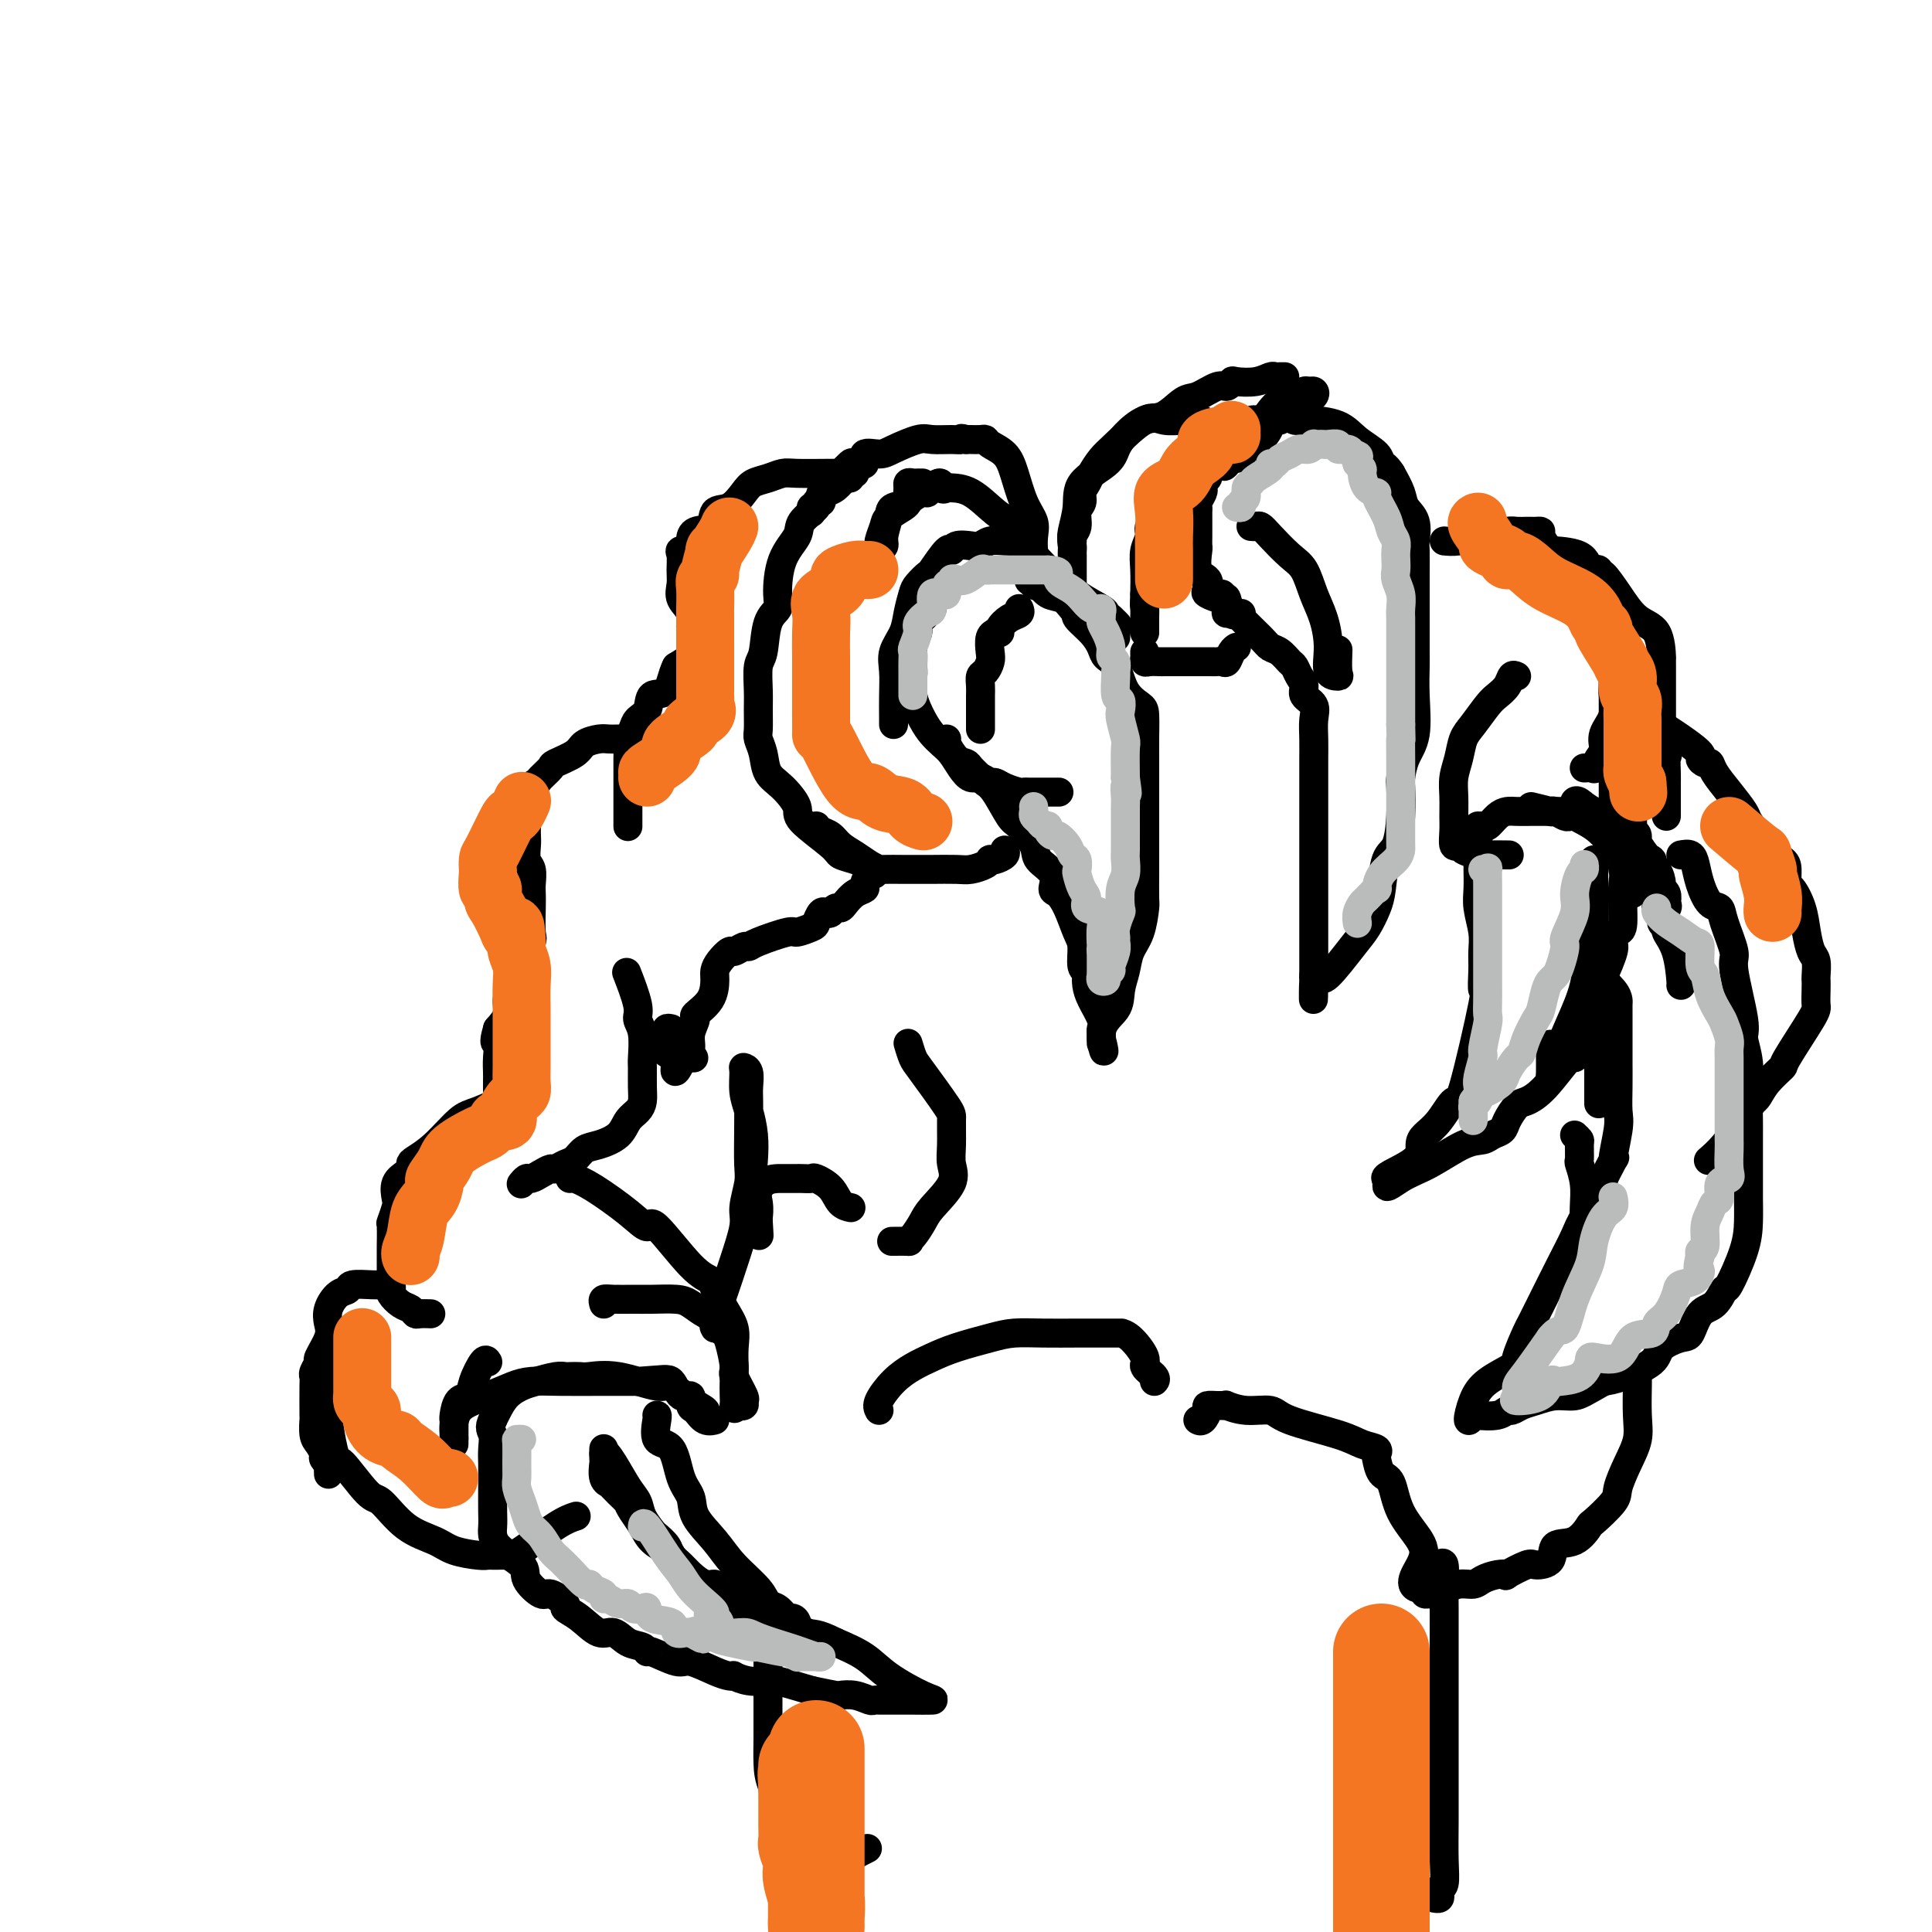 <svg viewBox='0 0 400 400' version='1.1' xmlns='http://www.w3.org/2000/svg' xmlns:xlink='http://www.w3.org/1999/xlink'><g fill='none' stroke='rgb(0,0,0)' stroke-width='6' stroke-linecap='round' stroke-linejoin='round'><path d='M177,98c-0.671,0.221 -1.341,0.441 -2,1c-0.659,0.559 -1.305,1.456 -2,2c-0.695,0.544 -1.437,0.736 -2,1c-0.563,0.264 -0.946,0.602 -1,1c-0.054,0.398 0.223,0.857 0,1c-0.223,0.143 -0.946,-0.030 -1,0c-0.054,0.030 0.559,0.263 0,1c-0.559,0.737 -2.292,1.979 -3,3c-0.708,1.021 -0.393,1.820 -1,3c-0.607,1.180 -2.137,2.739 -3,5c-0.863,2.261 -1.058,5.222 -1,7c0.058,1.778 0.369,2.373 0,3c-0.369,0.627 -1.420,1.286 -2,3c-0.580,1.714 -0.691,4.483 -1,6c-0.309,1.517 -0.816,1.781 -1,3c-0.184,1.219 -0.046,3.392 0,5c0.046,1.608 -0.000,2.650 0,4c0.000,1.350 0.047,3.007 0,4c-0.047,0.993 -0.187,1.323 0,2c0.187,0.677 0.699,1.701 1,3c0.301,1.299 0.389,2.873 1,4c0.611,1.127 1.744,1.808 3,3c1.256,1.192 2.633,2.897 3,4c0.367,1.103 -0.277,1.605 1,3c1.277,1.395 4.475,3.684 6,5c1.525,1.316 1.375,1.659 2,2c0.625,0.341 2.023,0.679 3,1c0.977,0.321 1.532,0.625 2,1c0.468,0.375 0.848,0.821 1,1c0.152,0.179 0.076,0.089 0,0'/><path d='M185,150c0.004,-0.518 0.008,-1.037 0,-2c-0.008,-0.963 -0.027,-2.371 0,-4c0.027,-1.629 0.102,-3.480 0,-5c-0.102,-1.520 -0.379,-2.710 0,-4c0.379,-1.290 1.415,-2.679 2,-4c0.585,-1.321 0.718,-2.574 1,-4c0.282,-1.426 0.713,-3.024 1,-4c0.287,-0.976 0.430,-1.328 1,-2c0.570,-0.672 1.565,-1.662 2,-2c0.435,-0.338 0.308,-0.024 1,-1c0.692,-0.976 2.202,-3.241 3,-4c0.798,-0.759 0.884,-0.011 1,0c0.116,0.011 0.261,-0.715 1,-1c0.739,-0.285 2.071,-0.129 3,0c0.929,0.129 1.454,0.230 2,0c0.546,-0.230 1.112,-0.790 2,-1c0.888,-0.210 2.099,-0.069 3,0c0.901,0.069 1.491,0.068 2,0c0.509,-0.068 0.935,-0.202 1,0c0.065,0.202 -0.231,0.740 0,1c0.231,0.260 0.989,0.241 2,1c1.011,0.759 2.274,2.297 4,4c1.726,1.703 3.916,3.570 6,5c2.084,1.430 4.061,2.424 5,3c0.939,0.576 0.840,0.736 1,1c0.160,0.264 0.580,0.632 1,1'/><path d='M230,128c2.956,2.658 0.844,1.304 0,1c-0.844,-0.304 -0.422,0.441 0,1c0.422,0.559 0.845,0.933 1,1c0.155,0.067 0.042,-0.174 0,0c-0.042,0.174 -0.012,0.764 0,1c0.012,0.236 0.006,0.118 0,0'/><path d='M193,126c-0.342,0.324 -0.684,0.649 -1,1c-0.316,0.351 -0.606,0.730 -1,1c-0.394,0.270 -0.890,0.433 -1,1c-0.110,0.567 0.167,1.540 0,2c-0.167,0.460 -0.778,0.407 -1,1c-0.222,0.593 -0.053,1.832 0,3c0.053,1.168 -0.008,2.266 0,3c0.008,0.734 0.085,1.103 0,2c-0.085,0.897 -0.332,2.322 0,4c0.332,1.678 1.244,3.607 2,5c0.756,1.393 1.357,2.248 2,3c0.643,0.752 1.327,1.402 2,2c0.673,0.598 1.336,1.145 2,2c0.664,0.855 1.329,2.018 2,3c0.671,0.982 1.347,1.783 2,2c0.653,0.217 1.281,-0.148 2,0c0.719,0.148 1.527,0.810 2,1c0.473,0.190 0.612,-0.093 1,0c0.388,0.093 1.026,0.561 2,1c0.974,0.439 2.282,0.850 3,1c0.718,0.150 0.844,0.040 1,0c0.156,-0.040 0.341,-0.011 1,0c0.659,0.011 1.793,0.003 3,0c1.207,-0.003 2.488,-0.001 3,0c0.512,0.001 0.256,0.000 0,0'/><path d='M196,153c-0.170,0.109 -0.340,0.218 0,1c0.340,0.782 1.190,2.237 2,3c0.810,0.763 1.581,0.834 2,1c0.419,0.166 0.487,0.426 1,1c0.513,0.574 1.473,1.461 2,2c0.527,0.539 0.622,0.732 1,1c0.378,0.268 1.041,0.613 2,2c0.959,1.387 2.216,3.816 3,5c0.784,1.184 1.095,1.123 2,2c0.905,0.877 2.402,2.692 3,4c0.598,1.308 0.295,2.109 1,3c0.705,0.891 2.416,1.874 3,3c0.584,1.126 0.041,2.397 0,3c-0.041,0.603 0.419,0.540 1,1c0.581,0.460 1.284,1.443 2,3c0.716,1.557 1.446,3.687 2,5c0.554,1.313 0.933,1.807 1,3c0.067,1.193 -0.176,3.084 0,4c0.176,0.916 0.773,0.858 1,1c0.227,0.142 0.085,0.486 0,1c-0.085,0.514 -0.114,1.199 0,2c0.114,0.801 0.370,1.720 1,3c0.630,1.280 1.633,2.922 2,4c0.367,1.078 0.098,1.593 0,2c-0.098,0.407 -0.026,0.707 0,1c0.026,0.293 0.007,0.579 0,1c-0.007,0.421 -0.002,0.977 0,1c0.002,0.023 0.001,-0.489 0,-1'/><path d='M228,215c1.377,5.285 -0.179,1.499 0,-1c0.179,-2.499 2.093,-3.709 3,-5c0.907,-1.291 0.807,-2.662 1,-4c0.193,-1.338 0.679,-2.645 1,-4c0.321,-1.355 0.478,-2.760 1,-4c0.522,-1.240 1.408,-2.316 2,-4c0.592,-1.684 0.891,-3.974 1,-5c0.109,-1.026 0.029,-0.786 0,-2c-0.029,-1.214 -0.008,-3.883 0,-5c0.008,-1.117 0.002,-0.684 0,-1c-0.002,-0.316 -0.001,-1.382 0,-3c0.001,-1.618 0.000,-3.787 0,-5c-0.000,-1.213 -0.000,-1.470 0,-3c0.000,-1.530 0.000,-4.332 0,-6c-0.000,-1.668 -0.001,-2.200 0,-3c0.001,-0.800 0.005,-1.867 0,-3c-0.005,-1.133 -0.017,-2.331 0,-4c0.017,-1.669 0.064,-3.809 0,-5c-0.064,-1.191 -0.240,-1.435 -1,-2c-0.760,-0.565 -2.103,-1.452 -3,-3c-0.897,-1.548 -1.348,-3.756 -2,-5c-0.652,-1.244 -1.505,-1.524 -2,-2c-0.495,-0.476 -0.633,-1.149 -1,-2c-0.367,-0.851 -0.965,-1.881 -2,-3c-1.035,-1.119 -2.507,-2.326 -3,-3c-0.493,-0.674 -0.005,-0.815 0,-1c0.005,-0.185 -0.471,-0.414 -1,-1c-0.529,-0.586 -1.111,-1.528 -2,-2c-0.889,-0.472 -2.086,-0.473 -3,-1c-0.914,-0.527 -1.547,-1.579 -2,-2c-0.453,-0.421 -0.727,-0.210 -1,0'/><path d='M214,121c-1.867,-1.556 -0.533,-0.444 0,0c0.533,0.444 0.267,0.222 0,0'/><path d='M211,126c0.163,0.362 0.327,0.724 0,1c-0.327,0.276 -1.144,0.466 -2,1c-0.856,0.534 -1.750,1.412 -2,2c-0.250,0.588 0.143,0.885 0,1c-0.143,0.115 -0.822,0.047 -1,0c-0.178,-0.047 0.146,-0.072 0,0c-0.146,0.072 -0.761,0.242 -1,1c-0.239,0.758 -0.103,2.104 0,3c0.103,0.896 0.171,1.342 0,2c-0.171,0.658 -0.582,1.527 -1,2c-0.418,0.473 -0.844,0.550 -1,1c-0.156,0.450 -0.042,1.272 0,2c0.042,0.728 0.011,1.361 0,2c-0.011,0.639 -0.003,1.285 0,2c0.003,0.715 0.001,1.498 0,2c-0.001,0.502 -0.000,0.722 0,1c0.000,0.278 0.000,0.613 0,1c-0.000,0.387 -0.000,0.825 0,1c0.000,0.175 0.000,0.088 0,0'/><path d='M169,171c0.238,0.358 0.476,0.715 1,1c0.524,0.285 1.335,0.497 2,1c0.665,0.503 1.184,1.298 2,2c0.816,0.702 1.930,1.313 3,2c1.070,0.687 2.096,1.452 3,2c0.904,0.548 1.685,0.879 2,1c0.315,0.121 0.164,0.032 1,0c0.836,-0.032 2.660,-0.008 4,0c1.340,0.008 2.198,-0.001 3,0c0.802,0.001 1.550,0.011 3,0c1.450,-0.011 3.604,-0.041 5,0c1.396,0.041 2.036,0.155 3,0c0.964,-0.155 2.252,-0.580 3,-1c0.748,-0.420 0.957,-0.834 1,-1c0.043,-0.166 -0.080,-0.083 0,0c0.080,0.083 0.362,0.167 1,0c0.638,-0.167 1.633,-0.583 2,-1c0.367,-0.417 0.105,-0.833 0,-1c-0.105,-0.167 -0.052,-0.083 0,0'/><path d='M191,100c-0.340,-0.007 -0.680,-0.014 -1,0c-0.320,0.014 -0.619,0.049 -1,0c-0.381,-0.049 -0.845,-0.182 -1,0c-0.155,0.182 -0.002,0.680 0,1c0.002,0.320 -0.147,0.463 0,1c0.147,0.537 0.590,1.467 0,2c-0.590,0.533 -2.215,0.667 -3,1c-0.785,0.333 -0.732,0.864 -1,2c-0.268,1.136 -0.856,2.876 -1,4c-0.144,1.124 0.157,1.631 0,2c-0.157,0.369 -0.771,0.601 -1,1c-0.229,0.399 -0.075,0.967 0,1c0.075,0.033 0.069,-0.467 0,-1c-0.069,-0.533 -0.201,-1.098 0,-2c0.201,-0.902 0.735,-2.139 1,-3c0.265,-0.861 0.259,-1.345 1,-2c0.741,-0.655 2.227,-1.481 3,-2c0.773,-0.519 0.833,-0.731 1,-1c0.167,-0.269 0.440,-0.594 1,-1c0.560,-0.406 1.408,-0.892 2,-1c0.592,-0.108 0.929,0.163 1,0c0.071,-0.163 -0.122,-0.761 0,-1c0.122,-0.239 0.561,-0.120 1,0'/><path d='M193,101c2.098,-2.011 1.842,-0.540 2,0c0.158,0.540 0.728,0.148 1,0c0.272,-0.148 0.244,-0.050 1,0c0.756,0.050 2.297,0.054 4,1c1.703,0.946 3.569,2.833 5,4c1.431,1.167 2.425,1.613 3,2c0.575,0.387 0.729,0.716 1,1c0.271,0.284 0.660,0.525 1,1c0.340,0.475 0.631,1.185 1,2c0.369,0.815 0.817,1.734 1,2c0.183,0.266 0.101,-0.120 0,0c-0.101,0.120 -0.222,0.745 0,1c0.222,0.255 0.786,0.139 1,0c0.214,-0.139 0.079,-0.301 0,-1c-0.079,-0.699 -0.103,-1.934 0,-3c0.103,-1.066 0.332,-1.963 0,-3c-0.332,-1.037 -1.227,-2.215 -2,-4c-0.773,-1.785 -1.424,-4.177 -2,-6c-0.576,-1.823 -1.075,-3.077 -2,-4c-0.925,-0.923 -2.275,-1.515 -3,-2c-0.725,-0.485 -0.823,-0.862 -1,-1c-0.177,-0.138 -0.432,-0.037 -1,0c-0.568,0.037 -1.448,0.011 -2,0c-0.552,-0.011 -0.776,-0.005 -1,0'/><path d='M200,91c-1.400,-0.462 -0.900,-0.117 -1,0c-0.100,0.117 -0.802,0.008 -2,0c-1.198,-0.008 -2.893,0.087 -4,0c-1.107,-0.087 -1.626,-0.356 -3,0c-1.374,0.356 -3.605,1.335 -5,2c-1.395,0.665 -1.956,1.014 -3,1c-1.044,-0.014 -2.573,-0.390 -3,0c-0.427,0.390 0.247,1.547 0,2c-0.247,0.453 -1.414,0.202 -2,0c-0.586,-0.202 -0.591,-0.355 -1,0c-0.409,0.355 -1.223,1.217 -2,2c-0.777,0.783 -1.518,1.487 -2,2c-0.482,0.513 -0.703,0.835 -1,1c-0.297,0.165 -0.668,0.174 -1,1c-0.332,0.826 -0.625,2.469 -1,3c-0.375,0.531 -0.832,-0.049 -1,0c-0.168,0.049 -0.048,0.728 0,1c0.048,0.272 0.024,0.136 0,0'/><path d='M176,99c0.096,-0.423 0.191,-0.845 0,-1c-0.191,-0.155 -0.669,-0.042 -1,0c-0.331,0.042 -0.514,0.014 -1,0c-0.486,-0.014 -1.275,-0.015 -3,0c-1.725,0.015 -4.387,0.047 -6,0c-1.613,-0.047 -2.178,-0.173 -3,0c-0.822,0.173 -1.902,0.646 -3,1c-1.098,0.354 -2.215,0.589 -3,1c-0.785,0.411 -1.240,0.998 -2,2c-0.760,1.002 -1.826,2.417 -3,3c-1.174,0.583 -2.456,0.332 -3,1c-0.544,0.668 -0.349,2.256 -1,3c-0.651,0.744 -2.146,0.646 -3,1c-0.854,0.354 -1.066,1.162 -1,2c0.066,0.838 0.411,1.708 0,2c-0.411,0.292 -1.576,0.007 -2,0c-0.424,-0.007 -0.106,0.266 0,1c0.106,0.734 -0.001,1.930 0,3c0.001,1.070 0.109,2.014 0,3c-0.109,0.986 -0.436,2.013 0,3c0.436,0.987 1.634,1.934 2,3c0.366,1.066 -0.100,2.249 0,3c0.100,0.751 0.764,1.069 1,1c0.236,-0.069 0.043,-0.524 0,0c-0.043,0.524 0.065,2.026 0,3c-0.065,0.974 -0.304,1.421 -1,2c-0.696,0.579 -1.848,1.289 -3,2'/><path d='M140,138c-0.898,1.732 -1.143,4.063 -2,5c-0.857,0.937 -2.324,0.479 -3,1c-0.676,0.521 -0.559,2.022 -1,3c-0.441,0.978 -1.439,1.434 -2,2c-0.561,0.566 -0.686,1.243 -1,2c-0.314,0.757 -0.816,1.595 -1,2c-0.184,0.405 -0.049,0.376 0,1c0.049,0.624 0.013,1.900 0,3c-0.013,1.100 -0.004,2.026 0,3c0.004,0.974 0.001,1.998 0,3c-0.001,1.002 -0.000,1.981 0,3c0.000,1.019 0.000,2.077 0,3c-0.000,0.923 -0.000,1.710 0,2c0.000,0.290 0.000,0.083 0,0c-0.000,-0.083 -0.000,-0.041 0,0'/><path d='M128,153c-0.702,0.018 -1.404,0.036 -2,0c-0.596,-0.036 -1.086,-0.127 -2,0c-0.914,0.127 -2.252,0.472 -3,1c-0.748,0.528 -0.906,1.240 -2,2c-1.094,0.760 -3.124,1.567 -4,2c-0.876,0.433 -0.599,0.493 -1,1c-0.401,0.507 -1.481,1.462 -2,2c-0.519,0.538 -0.479,0.658 -1,1c-0.521,0.342 -1.603,0.905 -2,2c-0.397,1.095 -0.107,2.720 0,4c0.107,1.280 0.033,2.215 0,3c-0.033,0.785 -0.023,1.422 0,2c0.023,0.578 0.059,1.099 0,2c-0.059,0.901 -0.212,2.181 0,3c0.212,0.819 0.788,1.176 1,2c0.212,0.824 0.058,2.116 0,3c-0.058,0.884 -0.022,1.360 0,2c0.022,0.640 0.030,1.445 0,3c-0.030,1.555 -0.098,3.859 0,5c0.098,1.141 0.363,1.117 0,2c-0.363,0.883 -1.355,2.673 -2,4c-0.645,1.327 -0.942,2.193 -1,3c-0.058,0.807 0.123,1.556 0,2c-0.123,0.444 -0.548,0.583 -1,1c-0.452,0.417 -0.929,1.112 -1,2c-0.071,0.888 0.266,1.968 0,3c-0.266,1.032 -1.133,2.016 -2,3'/><path d='M103,213c-1.083,3.635 -0.290,2.721 0,3c0.290,0.279 0.078,1.749 0,3c-0.078,1.251 -0.021,2.282 0,3c0.021,0.718 0.006,1.123 0,2c-0.006,0.877 -0.001,2.225 0,3c0.001,0.775 0.000,0.979 0,1c-0.000,0.021 -0.000,-0.139 0,0c0.000,0.139 0.000,0.576 0,1c-0.000,0.424 -0.000,0.835 0,1c0.000,0.165 0.000,0.082 0,0'/><path d='M130,202c-0.235,-0.603 -0.469,-1.205 0,0c0.469,1.205 1.642,4.218 2,6c0.358,1.782 -0.100,2.332 0,3c0.100,0.668 0.760,1.453 1,3c0.240,1.547 0.062,3.857 0,5c-0.062,1.143 -0.009,1.120 0,2c0.009,0.880 -0.026,2.662 0,4c0.026,1.338 0.114,2.232 0,3c-0.114,0.768 -0.429,1.409 -1,2c-0.571,0.591 -1.399,1.132 -2,2c-0.601,0.868 -0.976,2.064 -2,3c-1.024,0.936 -2.698,1.614 -4,2c-1.302,0.386 -2.232,0.481 -3,1c-0.768,0.519 -1.374,1.462 -2,2c-0.626,0.538 -1.271,0.670 -2,1c-0.729,0.330 -1.543,0.858 -2,1c-0.457,0.142 -0.557,-0.102 -1,0c-0.443,0.102 -1.229,0.549 -2,1c-0.771,0.451 -1.526,0.904 -2,1c-0.474,0.096 -0.666,-0.167 -1,0c-0.334,0.167 -0.810,0.762 -1,1c-0.190,0.238 -0.095,0.119 0,0'/><path d='M108,225c-0.890,-0.142 -1.781,-0.285 -2,0c-0.219,0.285 0.232,0.997 -1,2c-1.232,1.003 -4.148,2.296 -6,3c-1.852,0.704 -2.639,0.819 -4,2c-1.361,1.181 -3.295,3.429 -5,5c-1.705,1.571 -3.182,2.464 -4,3c-0.818,0.536 -0.976,0.714 -1,1c-0.024,0.286 0.086,0.680 0,1c-0.086,0.320 -0.366,0.566 -1,1c-0.634,0.434 -1.620,1.055 -2,2c-0.380,0.945 -0.154,2.215 0,3c0.154,0.785 0.238,1.084 0,2c-0.238,0.916 -0.796,2.447 -1,3c-0.204,0.553 -0.055,0.127 0,1c0.055,0.873 0.015,3.045 0,4c-0.015,0.955 -0.004,0.693 0,1c0.004,0.307 0.001,1.182 0,2c-0.001,0.818 -0.002,1.580 0,2c0.002,0.420 0.006,0.498 0,1c-0.006,0.502 -0.023,1.430 0,2c0.023,0.570 0.086,0.784 0,1c-0.086,0.216 -0.323,0.436 0,1c0.323,0.564 1.204,1.472 2,2c0.796,0.528 1.506,0.678 2,1c0.494,0.322 0.772,0.818 1,1c0.228,0.182 0.408,0.049 1,0c0.592,-0.049 1.598,-0.014 2,0c0.402,0.014 0.201,0.007 0,0'/><path d='M81,266c-0.735,-0.007 -1.471,-0.015 -2,0c-0.529,0.015 -0.853,0.051 -2,0c-1.147,-0.051 -3.117,-0.190 -4,0c-0.883,0.190 -0.679,0.710 -1,1c-0.321,0.290 -1.166,0.351 -2,1c-0.834,0.649 -1.659,1.885 -2,3c-0.341,1.115 -0.200,2.109 0,3c0.200,0.891 0.460,1.678 0,3c-0.460,1.322 -1.640,3.179 -2,4c-0.360,0.821 0.100,0.606 0,1c-0.100,0.394 -0.759,1.395 -1,2c-0.241,0.605 -0.065,0.813 0,1c0.065,0.187 0.020,0.353 0,2c-0.020,1.647 -0.015,4.774 0,6c0.015,1.226 0.042,0.552 0,1c-0.042,0.448 -0.151,2.019 0,3c0.151,0.981 0.562,1.371 1,2c0.438,0.629 0.902,1.496 1,2c0.098,0.504 -0.170,0.643 0,1c0.170,0.357 0.777,0.931 1,1c0.223,0.069 0.060,-0.366 0,0c-0.060,0.366 -0.017,1.533 0,2c0.017,0.467 0.009,0.233 0,0'/><path d='M101,282c-0.212,-0.364 -0.425,-0.728 -1,0c-0.575,0.728 -1.513,2.549 -2,4c-0.487,1.451 -0.523,2.533 -1,3c-0.477,0.467 -1.396,0.319 -2,1c-0.604,0.681 -0.894,2.192 -1,3c-0.106,0.808 -0.028,0.915 0,1c0.028,0.085 0.008,0.148 0,1c-0.008,0.852 -0.002,2.492 0,3c0.002,0.508 -0.001,-0.115 0,0c0.001,0.115 0.004,0.967 0,1c-0.004,0.033 -0.017,-0.754 0,-1c0.017,-0.246 0.064,0.050 0,-1c-0.064,-1.050 -0.241,-3.444 1,-5c1.241,-1.556 3.898,-2.273 6,-3c2.102,-0.727 3.649,-1.463 5,-2c1.351,-0.537 2.506,-0.876 4,-1c1.494,-0.124 3.325,-0.033 6,0c2.675,0.033 6.193,0.010 9,0c2.807,-0.010 4.904,-0.005 7,0'/><path d='M132,286c5.520,-0.345 6.318,-0.707 7,0c0.682,0.707 1.246,2.484 2,3c0.754,0.516 1.699,-0.230 2,0c0.301,0.230 -0.041,1.436 0,2c0.041,0.564 0.466,0.488 1,1c0.534,0.512 1.179,1.613 2,2c0.821,0.387 1.820,0.061 2,0c0.180,-0.061 -0.459,0.144 -1,0c-0.541,-0.144 -0.983,-0.635 -1,-1c-0.017,-0.365 0.391,-0.603 0,-1c-0.391,-0.397 -1.583,-0.954 -3,-2c-1.417,-1.046 -3.061,-2.582 -4,-3c-0.939,-0.418 -1.172,0.280 -3,0c-1.828,-0.280 -5.249,-1.539 -8,-2c-2.751,-0.461 -4.832,-0.124 -6,0c-1.168,0.124 -1.422,0.036 -2,0c-0.578,-0.036 -1.480,-0.021 -2,0c-0.520,0.021 -0.657,0.049 -1,0c-0.343,-0.049 -0.894,-0.176 -2,0c-1.106,0.176 -2.769,0.653 -4,1c-1.231,0.347 -2.029,0.563 -3,1c-0.971,0.437 -2.116,1.097 -3,2c-0.884,0.903 -1.507,2.051 -2,3c-0.493,0.949 -0.855,1.700 -1,2c-0.145,0.300 -0.072,0.150 0,0'/><path d='M102,294c-0.928,1.623 -0.249,2.179 0,3c0.249,0.821 0.067,1.907 0,3c-0.067,1.093 -0.018,2.192 0,3c0.018,0.808 0.003,1.324 0,2c-0.003,0.676 0.004,1.511 0,3c-0.004,1.489 -0.018,3.633 0,5c0.018,1.367 0.067,1.958 0,3c-0.067,1.042 -0.252,2.536 1,4c1.252,1.464 3.941,2.896 5,4c1.059,1.104 0.488,1.878 1,3c0.512,1.122 2.107,2.592 3,3c0.893,0.408 1.085,-0.247 2,0c0.915,0.247 2.552,1.395 3,2c0.448,0.605 -0.292,0.666 0,1c0.292,0.334 1.615,0.939 3,2c1.385,1.061 2.830,2.576 4,3c1.170,0.424 2.064,-0.242 3,0c0.936,0.242 1.914,1.393 3,2c1.086,0.607 2.280,0.669 3,1c0.720,0.331 0.965,0.933 1,1c0.035,0.067 -0.142,-0.399 1,0c1.142,0.399 3.603,1.662 5,2c1.397,0.338 1.731,-0.250 3,0c1.269,0.250 3.472,1.339 5,2c1.528,0.661 2.382,0.896 3,1c0.618,0.104 1.001,0.079 1,0c-0.001,-0.079 -0.387,-0.212 0,0c0.387,0.212 1.547,0.768 3,1c1.453,0.232 3.199,0.139 4,0c0.801,-0.139 0.657,-0.326 2,0c1.343,0.326 4.171,1.163 7,2'/><path d='M168,350c5.554,1.171 5.439,1.098 6,1c0.561,-0.098 1.796,-0.223 3,0c1.204,0.223 2.375,0.792 3,1c0.625,0.208 0.703,0.056 1,0c0.297,-0.056 0.813,-0.015 1,0c0.187,0.015 0.045,0.003 1,0c0.955,-0.003 3.008,0.001 4,0c0.992,-0.001 0.925,-0.009 2,0c1.075,0.009 3.294,0.036 4,0c0.706,-0.036 -0.099,-0.133 -2,-1c-1.901,-0.867 -4.896,-2.503 -7,-4c-2.104,-1.497 -3.315,-2.856 -5,-4c-1.685,-1.144 -3.842,-2.072 -6,-3'/><path d='M173,340c-4.162,-2.129 -4.568,-1.450 -6,-2c-1.432,-0.550 -3.891,-2.329 -5,-3c-1.109,-0.671 -0.868,-0.233 -1,0c-0.132,0.233 -0.635,0.262 -1,0c-0.365,-0.262 -0.590,-0.814 -1,-1c-0.410,-0.186 -1.005,-0.006 -1,0c0.005,0.006 0.610,-0.163 -1,-1c-1.610,-0.837 -5.436,-2.343 -7,-3c-1.564,-0.657 -0.865,-0.466 -2,-1c-1.135,-0.534 -4.104,-1.795 -6,-3c-1.896,-1.205 -2.720,-2.356 -3,-3c-0.280,-0.644 -0.014,-0.780 0,-1c0.014,-0.220 -0.222,-0.523 -1,-1c-0.778,-0.477 -2.099,-1.129 -3,-2c-0.901,-0.871 -1.381,-1.961 -2,-3c-0.619,-1.039 -1.376,-2.026 -2,-3c-0.624,-0.974 -1.113,-1.936 -1,-2c0.113,-0.064 0.829,0.771 0,0c-0.829,-0.771 -3.203,-3.147 -4,-4c-0.797,-0.853 -0.017,-0.184 0,0c0.017,0.184 -0.727,-0.116 -1,-1c-0.273,-0.884 -0.073,-2.350 0,-3c0.073,-0.650 0.020,-0.483 0,-1c-0.020,-0.517 -0.006,-1.719 0,-2c0.006,-0.281 0.003,0.360 0,1'/><path d='M125,301c0.147,-0.740 1.013,0.411 2,2c0.987,1.589 2.095,3.615 3,5c0.905,1.385 1.609,2.128 2,3c0.391,0.872 0.471,1.872 1,3c0.529,1.128 1.507,2.385 2,3c0.493,0.615 0.501,0.587 1,1c0.499,0.413 1.488,1.267 2,2c0.512,0.733 0.547,1.344 1,2c0.453,0.656 1.323,1.357 2,2c0.677,0.643 1.162,1.229 2,2c0.838,0.771 2.030,1.729 3,2c0.970,0.271 1.720,-0.144 2,0c0.280,0.144 0.092,0.848 0,1c-0.092,0.152 -0.088,-0.247 0,0c0.088,0.247 0.261,1.142 1,2c0.739,0.858 2.044,1.680 3,2c0.956,0.320 1.563,0.138 2,0c0.437,-0.138 0.705,-0.233 1,0c0.295,0.233 0.618,0.793 1,1c0.382,0.207 0.823,0.059 1,0c0.177,-0.059 0.088,-0.030 0,0'/><path d='M136,293c0.079,-0.011 0.158,-0.023 0,1c-0.158,1.023 -0.553,3.080 0,4c0.553,0.920 2.055,0.703 3,2c0.945,1.297 1.332,4.110 2,6c0.668,1.890 1.618,2.858 2,4c0.382,1.142 0.196,2.457 1,4c0.804,1.543 2.599,3.315 4,5c1.401,1.685 2.406,3.282 4,5c1.594,1.718 3.775,3.556 5,5c1.225,1.444 1.495,2.494 2,3c0.505,0.506 1.246,0.469 2,1c0.754,0.531 1.523,1.631 2,2c0.477,0.369 0.664,0.008 1,0c0.336,-0.008 0.822,0.338 1,1c0.178,0.662 0.048,1.640 0,2c-0.048,0.360 -0.014,0.103 0,0c0.014,-0.103 0.007,-0.051 0,0'/><path d='M125,270c-0.128,-0.423 -0.256,-0.846 0,-1c0.256,-0.154 0.897,-0.039 2,0c1.103,0.039 2.669,0.003 4,0c1.331,-0.003 2.426,0.025 4,0c1.574,-0.025 3.626,-0.105 5,0c1.374,0.105 2.070,0.395 3,1c0.930,0.605 2.094,1.524 3,2c0.906,0.476 1.553,0.510 2,1c0.447,0.490 0.692,1.438 1,2c0.308,0.562 0.679,0.739 1,1c0.321,0.261 0.593,0.605 1,2c0.407,1.395 0.948,3.842 1,5c0.052,1.158 -0.384,1.029 0,2c0.384,0.971 1.587,3.044 2,4c0.413,0.956 0.034,0.796 0,1c-0.034,0.204 0.276,0.773 0,1c-0.276,0.227 -1.138,0.114 -2,0'/><path d='M152,291c0.155,1.705 0.043,-0.532 0,-2c-0.043,-1.468 -0.017,-2.166 0,-3c0.017,-0.834 0.026,-1.802 0,-3c-0.026,-1.198 -0.085,-2.625 0,-4c0.085,-1.375 0.316,-2.697 0,-4c-0.316,-1.303 -1.178,-2.586 -2,-4c-0.822,-1.414 -1.605,-2.958 -2,-4c-0.395,-1.042 -0.402,-1.582 -1,-2c-0.598,-0.418 -1.787,-0.713 -4,-3c-2.213,-2.287 -5.451,-6.564 -7,-8c-1.549,-1.436 -1.410,-0.031 -2,0c-0.590,0.031 -1.909,-1.312 -4,-3c-2.091,-1.688 -4.952,-3.720 -7,-5c-2.048,-1.280 -3.282,-1.806 -4,-2c-0.718,-0.194 -0.919,-0.055 -1,0c-0.081,0.055 -0.040,0.028 0,0'/><path d='M148,275c-0.183,-0.297 -0.365,-0.594 0,-2c0.365,-1.406 1.279,-3.920 2,-6c0.721,-2.080 1.251,-3.726 2,-6c0.749,-2.274 1.717,-5.177 2,-7c0.283,-1.823 -0.120,-2.568 0,-4c0.120,-1.432 0.764,-3.551 1,-5c0.236,-1.449 0.064,-2.227 0,-4c-0.064,-1.773 -0.021,-4.542 0,-7c0.021,-2.458 0.020,-4.606 0,-6c-0.020,-1.394 -0.059,-2.036 0,-3c0.059,-0.964 0.215,-2.251 0,-3c-0.215,-0.749 -0.800,-0.960 -1,-1c-0.200,-0.040 -0.015,0.093 0,1c0.015,0.907 -0.141,2.590 0,4c0.141,1.410 0.577,2.548 1,4c0.423,1.452 0.831,3.219 1,5c0.169,1.781 0.098,3.577 0,5c-0.098,1.423 -0.222,2.474 0,4c0.222,1.526 0.791,3.526 1,5c0.209,1.474 0.060,2.421 0,3c-0.060,0.579 -0.030,0.789 0,1'/><path d='M157,253c0.310,5.024 0.083,2.083 0,1c-0.083,-1.083 -0.024,-0.310 0,0c0.024,0.310 0.012,0.155 0,0'/><path d='M157,254c-0.431,-0.083 -0.862,-0.166 -1,0c-0.138,0.166 0.019,0.580 0,0c-0.019,-0.580 -0.212,-2.155 0,-4c0.212,-1.845 0.829,-3.958 2,-5c1.171,-1.042 2.895,-1.011 4,-1c1.105,0.011 1.589,0.002 2,0c0.411,-0.002 0.747,0.004 1,0c0.253,-0.004 0.423,-0.019 1,0c0.577,0.019 1.559,0.072 2,0c0.441,-0.072 0.339,-0.268 1,0c0.661,0.268 2.084,1.000 3,2c0.916,1.000 1.323,2.269 2,3c0.677,0.731 1.622,0.923 2,1c0.378,0.077 0.189,0.038 0,0'/><path d='M188,216c0.340,1.125 0.680,2.250 1,3c0.320,0.750 0.621,1.123 2,3c1.379,1.877 3.837,5.256 5,7c1.163,1.744 1.030,1.853 1,3c-0.030,1.147 0.042,3.331 0,5c-0.042,1.669 -0.200,2.822 0,4c0.200,1.178 0.757,2.382 0,4c-0.757,1.618 -2.827,3.649 -4,5c-1.173,1.351 -1.450,2.022 -2,3c-0.550,0.978 -1.374,2.262 -2,3c-0.626,0.738 -1.054,0.930 -1,1c0.054,0.070 0.592,0.019 0,0c-0.592,-0.019 -2.312,-0.005 -3,0c-0.688,0.005 -0.344,0.003 0,0'/><path d='M68,284c-0.000,0.531 -0.001,1.063 0,1c0.001,-0.063 0.003,-0.719 0,0c-0.003,0.719 -0.011,2.815 0,4c0.011,1.185 0.041,1.461 0,2c-0.041,0.539 -0.152,1.343 0,3c0.152,1.657 0.566,4.166 1,6c0.434,1.834 0.886,2.991 1,3c0.114,0.009 -0.111,-1.130 1,0c1.111,1.130 3.558,4.530 5,6c1.442,1.470 1.878,1.011 3,2c1.122,0.989 2.931,3.428 5,5c2.069,1.572 4.399,2.278 6,3c1.601,0.722 2.472,1.461 4,2c1.528,0.539 3.714,0.876 5,1c1.286,0.124 1.671,0.033 2,0c0.329,-0.033 0.601,-0.008 1,0c0.399,0.008 0.924,-0.001 1,0c0.076,0.001 -0.298,0.011 0,0c0.298,-0.011 1.268,-0.041 2,0c0.732,0.041 1.227,0.155 3,-1c1.773,-1.155 4.823,-3.580 7,-5c2.177,-1.420 3.479,-1.834 4,-2c0.521,-0.166 0.260,-0.083 0,0'/><path d='M222,112c-0.120,-0.404 -0.240,-0.807 0,-2c0.240,-1.193 0.839,-3.175 1,-5c0.161,-1.825 -0.117,-3.491 1,-5c1.117,-1.509 3.628,-2.860 5,-4c1.372,-1.140 1.606,-2.068 2,-3c0.394,-0.932 0.947,-1.870 2,-3c1.053,-1.130 2.607,-2.454 4,-3c1.393,-0.546 2.625,-0.313 4,-1c1.375,-0.687 2.894,-2.293 4,-3c1.106,-0.707 1.799,-0.515 3,-1c1.201,-0.485 2.908,-1.645 4,-2c1.092,-0.355 1.567,0.097 2,0c0.433,-0.097 0.823,-0.744 1,-1c0.177,-0.256 0.141,-0.121 1,0c0.859,0.121 2.612,0.229 4,0c1.388,-0.229 2.411,-0.793 3,-1c0.589,-0.207 0.746,-0.055 1,0c0.254,0.055 0.607,0.015 1,0c0.393,-0.015 0.827,-0.004 1,0c0.173,0.004 0.087,0.002 0,0'/><path d='M254,94c-0.231,-0.018 -0.463,-0.036 0,-1c0.463,-0.964 1.619,-2.875 3,-4c1.381,-1.125 2.986,-1.465 4,-2c1.014,-0.535 1.438,-1.267 2,-2c0.562,-0.733 1.264,-1.468 2,-2c0.736,-0.532 1.507,-0.860 2,-1c0.493,-0.140 0.710,-0.091 1,0c0.290,0.091 0.654,0.223 1,0c0.346,-0.223 0.676,-0.802 1,-1c0.324,-0.198 0.644,-0.017 1,0c0.356,0.017 0.747,-0.132 1,0c0.253,0.132 0.366,0.546 0,1c-0.366,0.454 -1.211,0.949 -2,1c-0.789,0.051 -1.521,-0.341 -2,0c-0.479,0.341 -0.707,1.415 -1,2c-0.293,0.585 -0.653,0.682 -1,1c-0.347,0.318 -0.680,0.856 -1,1c-0.320,0.144 -0.627,-0.105 -1,0c-0.373,0.105 -0.811,0.564 -1,1c-0.189,0.436 -0.128,0.848 -1,2c-0.872,1.152 -2.678,3.043 -4,4c-1.322,0.957 -2.161,0.978 -3,1'/><path d='M255,95c-2.613,2.405 -1.144,1.418 -1,1c0.144,-0.418 -1.037,-0.267 -2,0c-0.963,0.267 -1.708,0.649 -2,1c-0.292,0.351 -0.130,0.670 0,1c0.130,0.330 0.227,0.669 0,1c-0.227,0.331 -0.779,0.652 -1,1c-0.221,0.348 -0.112,0.722 0,1c0.112,0.278 0.226,0.458 0,1c-0.226,0.542 -0.793,1.445 -1,2c-0.207,0.555 -0.056,0.763 0,1c0.056,0.237 0.015,0.502 0,1c-0.015,0.498 -0.003,1.230 0,2c0.003,0.770 -0.001,1.579 0,2c0.001,0.421 0.008,0.455 0,1c-0.008,0.545 -0.029,1.603 0,2c0.029,0.397 0.110,0.133 0,1c-0.110,0.867 -0.411,2.864 0,4c0.411,1.136 1.535,1.412 2,2c0.465,0.588 0.271,1.489 0,2c-0.271,0.511 -0.619,0.630 0,1c0.619,0.370 2.203,0.989 3,1c0.797,0.011 0.806,-0.585 1,0c0.194,0.585 0.574,2.353 1,3c0.426,0.647 0.898,0.173 1,0c0.102,-0.173 -0.165,-0.047 0,0c0.165,0.047 0.761,0.013 1,0c0.239,-0.013 0.119,-0.007 0,0'/><path d='M253,123c0.483,1.154 0.966,2.308 1,3c0.034,0.692 -0.381,0.921 0,1c0.381,0.079 1.558,0.009 2,0c0.442,-0.009 0.150,0.043 1,1c0.850,0.957 2.844,2.819 4,4c1.156,1.181 1.475,1.681 2,2c0.525,0.319 1.255,0.455 2,1c0.745,0.545 1.504,1.497 2,2c0.496,0.503 0.729,0.557 1,1c0.271,0.443 0.580,1.276 1,2c0.420,0.724 0.950,1.340 1,2c0.050,0.660 -0.379,1.363 0,2c0.379,0.637 1.566,1.209 2,2c0.434,0.791 0.116,1.800 0,3c-0.116,1.200 -0.031,2.592 0,4c0.031,1.408 0.008,2.831 0,4c-0.008,1.169 -0.002,2.083 0,3c0.002,0.917 0.001,1.837 0,3c-0.001,1.163 -0.000,2.569 0,4c0.000,1.431 0.000,2.887 0,5c-0.000,2.113 -0.000,4.885 0,7c0.000,2.115 0.000,3.575 0,5c-0.000,1.425 -0.000,2.815 0,4c0.000,1.185 0.000,2.165 0,3c-0.000,0.835 -0.000,1.525 0,2c0.000,0.475 0.000,0.733 0,1c-0.000,0.267 -0.000,0.541 0,1c0.000,0.459 0.000,1.102 0,2c-0.000,0.898 -0.000,2.049 0,3c0.000,0.951 0.000,1.700 0,2c-0.000,0.300 -0.000,0.150 0,0'/><path d='M272,202c-0.047,8.973 -0.165,3.405 0,1c0.165,-2.405 0.611,-1.648 1,-1c0.389,0.648 0.720,1.187 2,0c1.280,-1.187 3.508,-4.101 5,-6c1.492,-1.899 2.249,-2.785 3,-4c0.751,-1.215 1.497,-2.759 2,-4c0.503,-1.241 0.762,-2.178 1,-4c0.238,-1.822 0.456,-4.527 1,-6c0.544,-1.473 1.416,-1.713 2,-3c0.584,-1.287 0.882,-3.621 1,-6c0.118,-2.379 0.056,-4.802 0,-6c-0.056,-1.198 -0.106,-1.171 0,-2c0.106,-0.829 0.368,-2.514 1,-4c0.632,-1.486 1.633,-2.774 2,-5c0.367,-2.226 0.098,-5.389 0,-8c-0.098,-2.611 -0.026,-4.670 0,-6c0.026,-1.330 0.007,-1.932 0,-3c-0.007,-1.068 -0.002,-2.601 0,-4c0.002,-1.399 -0.000,-2.662 0,-4c0.000,-1.338 0.002,-2.749 0,-4c-0.002,-1.251 -0.007,-2.340 0,-4c0.007,-1.660 0.028,-3.889 0,-5c-0.028,-1.111 -0.104,-1.104 0,-2c0.104,-0.896 0.389,-2.694 0,-4c-0.389,-1.306 -1.451,-2.121 -2,-3c-0.549,-0.879 -0.585,-1.823 -1,-3c-0.415,-1.177 -1.207,-2.589 -2,-4'/><path d='M288,98c-1.219,-1.916 -1.768,-1.705 -2,-2c-0.232,-0.295 -0.147,-1.097 -1,-2c-0.853,-0.903 -2.646,-1.906 -4,-3c-1.354,-1.094 -2.271,-2.280 -4,-3c-1.729,-0.720 -4.269,-0.973 -6,-1c-1.731,-0.027 -2.652,0.173 -3,0c-0.348,-0.173 -0.123,-0.720 -1,-1c-0.877,-0.280 -2.854,-0.293 -4,0c-1.146,0.293 -1.460,0.890 -2,1c-0.540,0.110 -1.307,-0.269 -2,0c-0.693,0.269 -1.311,1.185 -2,2c-0.689,0.815 -1.450,1.527 -2,2c-0.550,0.473 -0.891,0.706 -1,1c-0.109,0.294 0.012,0.649 0,1c-0.012,0.351 -0.157,0.697 -1,1c-0.843,0.303 -2.385,0.562 -3,1c-0.615,0.438 -0.304,1.054 -1,2c-0.696,0.946 -2.398,2.221 -3,3c-0.602,0.779 -0.102,1.062 -1,2c-0.898,0.938 -3.192,2.530 -4,3c-0.808,0.470 -0.129,-0.181 0,0c0.129,0.181 -0.291,1.194 -1,2c-0.709,0.806 -1.707,1.404 -2,2c-0.293,0.596 0.117,1.191 0,2c-0.117,0.809 -0.762,1.833 -1,3c-0.238,1.167 -0.068,2.476 0,4c0.068,1.524 0.034,3.262 0,5'/><path d='M237,123c-0.155,2.752 -0.041,2.632 0,3c0.041,0.368 0.011,1.222 0,2c-0.011,0.778 -0.003,1.479 0,2c0.003,0.521 0.001,0.863 0,1c-0.001,0.137 -0.000,0.068 0,0'/><path d='M237,135c-0.004,0.453 -0.008,0.906 0,1c0.008,0.094 0.026,-0.171 0,0c-0.026,0.171 -0.098,0.778 0,1c0.098,0.222 0.365,0.060 1,0c0.635,-0.060 1.637,-0.016 2,0c0.363,0.016 0.086,0.006 2,0c1.914,-0.006 6.018,-0.008 8,0c1.982,0.008 1.841,0.027 2,0c0.159,-0.027 0.617,-0.098 1,0c0.383,0.098 0.690,0.367 1,0c0.310,-0.367 0.622,-1.368 1,-2c0.378,-0.632 0.822,-0.895 1,-1c0.178,-0.105 0.089,-0.053 0,0'/><path d='M259,109c0.343,0.032 0.686,0.065 1,0c0.314,-0.065 0.598,-0.227 1,0c0.402,0.227 0.923,0.842 2,2c1.077,1.158 2.710,2.860 4,4c1.290,1.140 2.239,1.717 3,3c0.761,1.283 1.336,3.272 2,5c0.664,1.728 1.418,3.195 2,5c0.582,1.805 0.993,3.947 1,6c0.007,2.053 -0.390,4.017 0,5c0.390,0.983 1.569,0.985 2,1c0.431,0.015 0.116,0.042 0,-1c-0.116,-1.042 -0.033,-3.155 0,-4c0.033,-0.845 0.017,-0.423 0,0'/><path d='M249,87c-0.183,0.010 -0.367,0.019 -1,0c-0.633,-0.019 -1.716,-0.067 -3,0c-1.284,0.067 -2.767,0.248 -4,0c-1.233,-0.248 -2.214,-0.926 -4,0c-1.786,0.926 -4.378,3.455 -6,5c-1.622,1.545 -2.276,2.105 -3,3c-0.724,0.895 -1.519,2.126 -2,3c-0.481,0.874 -0.650,1.393 -1,2c-0.350,0.607 -0.882,1.303 -1,2c-0.118,0.697 0.179,1.395 0,2c-0.179,0.605 -0.832,1.118 -1,2c-0.168,0.882 0.151,2.135 0,3c-0.151,0.865 -0.773,1.344 -1,2c-0.227,0.656 -0.061,1.490 0,2c0.061,0.510 0.016,0.696 0,1c-0.016,0.304 -0.004,0.724 0,1c0.004,0.276 0.001,0.406 0,1c-0.001,0.594 -0.000,1.650 0,2c0.000,0.350 0.000,-0.008 0,0c-0.000,0.008 -0.000,0.381 0,1c0.000,0.619 0.000,1.486 0,2c-0.000,0.514 -0.000,0.677 0,1c0.000,0.323 0.000,0.807 0,1c-0.000,0.193 -0.000,0.097 0,0'/><path d='M182,292c-0.243,-0.470 -0.487,-0.941 0,-2c0.487,-1.059 1.704,-2.707 3,-4c1.296,-1.293 2.669,-2.231 4,-3c1.331,-0.769 2.618,-1.369 4,-2c1.382,-0.631 2.858,-1.293 5,-2c2.142,-0.707 4.949,-1.457 7,-2c2.051,-0.543 3.346,-0.877 5,-1c1.654,-0.123 3.668,-0.033 6,0c2.332,0.033 4.983,0.009 7,0c2.017,-0.009 3.400,-0.003 5,0c1.600,0.003 3.418,0.003 4,0c0.582,-0.003 -0.071,-0.008 0,0c0.071,0.008 0.867,0.030 2,1c1.133,0.970 2.605,2.887 3,4c0.395,1.113 -0.286,1.422 0,2c0.286,0.578 1.538,1.425 2,2c0.462,0.575 0.132,0.879 0,1c-0.132,0.121 -0.066,0.061 0,0'/><path d='M299,112c0.841,0.083 1.682,0.166 3,0c1.318,-0.166 3.113,-0.580 5,-1c1.887,-0.420 3.867,-0.844 5,-1c1.133,-0.156 1.418,-0.042 2,0c0.582,0.042 1.461,0.012 2,0c0.539,-0.012 0.738,-0.008 1,0c0.262,0.008 0.586,0.018 1,0c0.414,-0.018 0.919,-0.066 1,0c0.081,0.066 -0.262,0.247 0,1c0.262,0.753 1.129,2.080 2,3c0.871,0.920 1.747,1.433 2,2c0.253,0.567 -0.116,1.187 0,2c0.116,0.813 0.716,1.820 1,2c0.284,0.180 0.251,-0.467 0,-1c-0.251,-0.533 -0.722,-0.951 -1,-1c-0.278,-0.049 -0.365,0.272 -1,0c-0.635,-0.272 -1.817,-1.136 -3,-2'/><path d='M319,116c-0.891,-0.616 -0.619,-0.155 -1,0c-0.381,0.155 -1.417,0.003 -2,0c-0.583,-0.003 -0.714,0.143 -1,0c-0.286,-0.143 -0.725,-0.574 -1,-1c-0.275,-0.426 -0.384,-0.846 0,-1c0.384,-0.154 1.260,-0.041 2,0c0.740,0.041 1.343,0.012 2,0c0.657,-0.012 1.366,-0.006 2,0c0.634,0.006 1.192,0.012 1,0c-0.192,-0.012 -1.134,-0.042 0,0c1.134,0.042 4.342,0.158 6,1c1.658,0.842 1.764,2.411 2,3c0.236,0.589 0.602,0.197 1,0c0.398,-0.197 0.828,-0.199 1,0c0.172,0.199 0.086,0.600 0,1'/><path d='M331,119c0.712,0.450 0.492,-0.424 1,0c0.508,0.424 1.744,2.146 3,4c1.256,1.854 2.533,3.838 4,5c1.467,1.162 3.125,1.501 4,3c0.875,1.499 0.966,4.157 1,5c0.034,0.843 0.009,-0.129 0,0c-0.009,0.129 -0.002,1.361 0,2c0.002,0.639 0.001,0.687 0,1c-0.001,0.313 -0.000,0.892 0,1c0.000,0.108 0.000,-0.255 0,0c-0.000,0.255 -0.000,1.127 0,2c0.000,0.873 0.000,1.747 0,2c-0.000,0.253 -0.000,-0.115 0,0c0.000,0.115 0.000,0.714 0,1c-0.000,0.286 -0.000,0.259 0,1c0.000,0.741 0.000,2.250 0,3c-0.000,0.750 -0.000,0.740 0,1c0.000,0.260 0.000,0.788 0,1c-0.000,0.212 -0.000,0.106 0,0'/><path d='M343,150c-0.226,0.938 -0.453,1.876 0,3c0.453,1.124 1.585,2.433 2,3c0.415,0.567 0.111,0.393 0,1c-0.111,0.607 -0.030,1.994 0,3c0.030,1.006 0.008,1.632 0,2c-0.008,0.368 -0.002,0.480 0,1c0.002,0.520 0.001,1.450 0,2c-0.001,0.550 -0.000,0.722 0,1c0.000,0.278 0.000,0.662 0,1c-0.000,0.338 -0.000,0.629 0,1c0.000,0.371 0.000,0.820 0,1c-0.000,0.180 -0.000,0.090 0,0'/><path d='M326,167c-0.064,-0.377 -0.128,-0.755 0,-1c0.128,-0.245 0.447,-0.358 1,0c0.553,0.358 1.339,1.189 3,2c1.661,0.811 4.195,1.604 6,3c1.805,1.396 2.880,3.395 4,5c1.120,1.605 2.286,2.815 3,4c0.714,1.185 0.975,2.346 1,3c0.025,0.654 -0.187,0.800 0,1c0.187,0.200 0.774,0.452 1,1c0.226,0.548 0.090,1.390 0,2c-0.090,0.610 -0.134,0.987 0,1c0.134,0.013 0.444,-0.339 0,-1c-0.444,-0.661 -1.644,-1.630 -2,-2c-0.356,-0.370 0.130,-0.141 0,-1c-0.130,-0.859 -0.876,-2.807 -1,-4c-0.124,-1.193 0.374,-1.633 0,-2c-0.374,-0.367 -1.619,-0.662 -2,-1c-0.381,-0.338 0.104,-0.721 0,-1c-0.104,-0.279 -0.797,-0.456 -1,-1c-0.203,-0.544 0.084,-1.455 0,-2c-0.084,-0.545 -0.538,-0.723 -1,-1c-0.462,-0.277 -0.932,-0.651 -2,-1c-1.068,-0.349 -2.734,-0.671 -4,-1c-1.266,-0.329 -2.133,-0.664 -3,-1'/><path d='M329,169c-2.057,-0.845 -2.199,-0.959 -3,-1c-0.801,-0.041 -2.262,-0.011 -3,0c-0.738,0.011 -0.754,0.003 -1,0c-0.246,-0.003 -0.723,-0.001 -1,0c-0.277,0.001 -0.353,0.002 -1,0c-0.647,-0.002 -1.865,-0.007 -3,0c-1.135,0.007 -2.189,0.026 -3,0c-0.811,-0.026 -1.380,-0.098 -2,0c-0.620,0.098 -1.290,0.367 -2,1c-0.710,0.633 -1.460,1.632 -2,2c-0.540,0.368 -0.868,0.105 -1,0c-0.132,-0.105 -0.066,-0.053 0,0'/><path d='M306,171c-0.001,0.601 -0.001,1.201 0,2c0.001,0.799 0.004,1.795 0,3c-0.004,1.205 -0.015,2.619 0,4c0.015,1.381 0.057,2.731 0,4c-0.057,1.269 -0.212,2.458 0,4c0.212,1.542 0.793,3.437 1,5c0.207,1.563 0.042,2.792 0,4c-0.042,1.208 0.040,2.393 0,4c-0.040,1.607 -0.201,3.634 0,4c0.201,0.366 0.765,-0.929 0,3c-0.765,3.929 -2.860,13.082 -4,17c-1.140,3.918 -1.324,2.599 -2,3c-0.676,0.401 -1.845,2.520 -3,4c-1.155,1.480 -2.296,2.320 -3,3c-0.704,0.680 -0.970,1.202 -1,2c-0.030,0.798 0.178,1.874 -1,3c-1.178,1.126 -3.740,2.303 -5,3c-1.260,0.697 -1.217,0.913 -1,1c0.217,0.087 0.609,0.043 1,0'/><path d='M288,244c-2.133,3.060 0.033,1.209 2,0c1.967,-1.209 3.735,-1.777 6,-3c2.265,-1.223 5.026,-3.103 7,-4c1.974,-0.897 3.162,-0.811 4,-1c0.838,-0.189 1.325,-0.652 2,-1c0.675,-0.348 1.536,-0.582 2,-1c0.464,-0.418 0.531,-1.021 1,-2c0.469,-0.979 1.341,-2.334 2,-3c0.659,-0.666 1.105,-0.642 2,-1c0.895,-0.358 2.237,-1.099 4,-3c1.763,-1.901 3.946,-4.961 5,-6c1.054,-1.039 0.979,-0.058 1,0c0.021,0.058 0.137,-0.807 1,-2c0.863,-1.193 2.474,-2.715 3,-4c0.526,-1.285 -0.031,-2.332 0,-4c0.031,-1.668 0.652,-3.957 1,-5c0.348,-1.043 0.423,-0.840 1,-2c0.577,-1.160 1.656,-3.682 2,-5c0.344,-1.318 -0.048,-1.432 0,-2c0.048,-0.568 0.535,-1.589 1,-2c0.465,-0.411 0.909,-0.210 1,-2c0.091,-1.790 -0.172,-5.571 0,-8c0.172,-2.429 0.778,-3.507 1,-4c0.222,-0.493 0.060,-0.402 0,-1c-0.060,-0.598 -0.017,-1.885 0,-3c0.017,-1.115 0.009,-2.057 0,-3'/><path d='M337,172c1.089,-6.600 0.311,-2.600 0,-1c-0.311,1.600 -0.156,0.800 0,0'/><path d='M330,178c0.007,0.644 0.015,1.289 0,2c-0.015,0.711 -0.051,1.489 0,4c0.051,2.511 0.189,6.756 0,9c-0.189,2.244 -0.706,2.487 -1,4c-0.294,1.513 -0.366,4.296 -1,7c-0.634,2.704 -1.830,5.329 -3,8c-1.170,2.671 -2.313,5.387 -3,7c-0.687,1.613 -0.916,2.123 -1,3c-0.084,0.877 -0.023,2.121 0,1c0.023,-1.121 0.006,-4.606 0,-6c-0.006,-1.394 -0.003,-0.697 0,0'/><path d='M335,144c0.340,0.323 0.679,0.646 1,1c0.321,0.354 0.622,0.739 1,3c0.378,2.261 0.833,6.399 1,9c0.167,2.601 0.045,3.666 0,5c-0.045,1.334 -0.012,2.935 0,4c0.012,1.065 0.003,1.592 0,2c-0.003,0.408 -0.001,0.697 0,1c0.001,0.303 0.000,0.620 0,1c-0.000,0.380 -0.000,0.823 0,1c0.000,0.177 0.000,0.089 0,0'/><path d='M314,140c-0.359,-0.175 -0.719,-0.349 -1,0c-0.281,0.349 -0.485,1.222 -1,2c-0.515,0.778 -1.342,1.460 -2,2c-0.658,0.540 -1.147,0.937 -2,2c-0.853,1.063 -2.071,2.790 -3,4c-0.929,1.210 -1.570,1.903 -2,3c-0.430,1.097 -0.651,2.600 -1,4c-0.349,1.400 -0.827,2.698 -1,4c-0.173,1.302 -0.043,2.607 0,4c0.043,1.393 -0.002,2.873 0,4c0.002,1.127 0.049,1.899 0,3c-0.049,1.101 -0.195,2.530 0,3c0.195,0.470 0.733,-0.018 1,0c0.267,0.018 0.265,0.541 1,1c0.735,0.459 2.207,0.855 3,1c0.793,0.145 0.906,0.039 2,0c1.094,-0.039 3.170,-0.011 4,0c0.830,0.011 0.415,0.006 0,0'/><path d='M328,159c0.866,-0.049 1.733,-0.098 2,0c0.267,0.098 -0.064,0.344 0,0c0.064,-0.344 0.525,-1.279 1,-2c0.475,-0.721 0.964,-1.228 1,-2c0.036,-0.772 -0.383,-1.808 0,-3c0.383,-1.192 1.567,-2.540 2,-4c0.433,-1.460 0.116,-3.030 0,-4c-0.116,-0.970 -0.031,-1.338 0,-2c0.031,-0.662 0.009,-1.618 0,-2c-0.009,-0.382 -0.004,-0.191 0,0'/><path d='M334,138c0.000,0.644 0.000,1.287 0,2c0.000,0.713 0.000,1.495 0,3c0.000,1.505 0.000,3.734 0,5c0.000,1.266 0.000,1.569 0,3c0.000,1.431 0.000,3.988 0,6c0.000,2.012 0.000,3.477 0,5c0.000,1.523 0.000,3.102 0,5c0.000,1.898 0.000,4.114 0,5c0.000,0.886 0.000,0.443 0,0'/><path d='M181,181c-0.297,-0.201 -0.594,-0.401 -1,0c-0.406,0.401 -0.921,1.404 -1,2c-0.079,0.596 0.277,0.786 0,1c-0.277,0.214 -1.187,0.453 -2,1c-0.813,0.547 -1.527,1.401 -2,2c-0.473,0.599 -0.704,0.943 -1,1c-0.296,0.057 -0.657,-0.174 -1,0c-0.343,0.174 -0.667,0.753 -1,1c-0.333,0.247 -0.674,0.161 -1,0c-0.326,-0.161 -0.635,-0.399 -1,0c-0.365,0.399 -0.784,1.434 -1,2c-0.216,0.566 -0.229,0.664 -1,1c-0.771,0.336 -2.299,0.912 -3,1c-0.701,0.088 -0.573,-0.312 -2,0c-1.427,0.312 -4.409,1.336 -6,2c-1.591,0.664 -1.792,0.968 -2,1c-0.208,0.032 -0.424,-0.209 -1,0c-0.576,0.209 -1.513,0.869 -2,1c-0.487,0.131 -0.523,-0.268 -1,0c-0.477,0.268 -1.393,1.203 -2,2c-0.607,0.797 -0.904,1.455 -1,2c-0.096,0.545 0.009,0.978 0,2c-0.009,1.022 -0.131,2.633 -1,4c-0.869,1.367 -2.484,2.488 -3,3c-0.516,0.512 0.069,0.413 0,1c-0.069,0.587 -0.792,1.858 -1,3c-0.208,1.142 0.098,2.154 0,3c-0.098,0.846 -0.599,1.528 -1,2c-0.401,0.472 -0.700,0.736 -1,1'/><path d='M141,220c-1.778,3.578 -1.222,1.022 -1,0c0.222,-1.022 0.111,-0.511 0,0'/><path d='M139,213c-0.412,-0.105 -0.824,-0.210 -1,0c-0.176,0.210 -0.116,0.736 0,1c0.116,0.264 0.289,0.267 0,1c-0.289,0.733 -1.039,2.197 0,3c1.039,0.803 3.868,0.944 5,1c1.132,0.056 0.566,0.028 0,0'/><path d='M317,167c1.706,0.415 3.413,0.829 4,1c0.587,0.171 0.055,0.098 0,0c-0.055,-0.098 0.369,-0.220 1,0c0.631,0.220 1.470,0.781 2,1c0.530,0.219 0.751,0.094 1,0c0.249,-0.094 0.525,-0.158 1,0c0.475,0.158 1.150,0.538 2,1c0.850,0.462 1.874,1.006 3,2c1.126,0.994 2.355,2.437 3,3c0.645,0.563 0.708,0.245 1,0c0.292,-0.245 0.814,-0.418 1,0c0.186,0.418 0.036,1.428 0,2c-0.036,0.572 0.042,0.707 0,1c-0.042,0.293 -0.204,0.744 0,2c0.204,1.256 0.773,3.317 1,4c0.227,0.683 0.112,-0.013 0,0c-0.112,0.013 -0.223,0.734 0,1c0.223,0.266 0.778,0.076 1,0c0.222,-0.076 0.111,-0.038 0,0'/><path d='M348,177c0.750,-0.136 1.500,-0.273 2,0c0.500,0.273 0.748,0.954 1,2c0.252,1.046 0.506,2.455 1,4c0.494,1.545 1.226,3.225 2,4c0.774,0.775 1.588,0.645 2,1c0.412,0.355 0.421,1.195 1,3c0.579,1.805 1.728,4.573 2,6c0.272,1.427 -0.334,1.511 0,4c0.334,2.489 1.606,7.383 2,10c0.394,2.617 -0.091,2.958 0,4c0.091,1.042 0.756,2.785 1,5c0.244,2.215 0.065,4.903 0,7c-0.065,2.097 -0.018,3.603 0,5c0.018,1.397 0.005,2.687 0,4c-0.005,1.313 -0.002,2.651 0,4c0.002,1.349 0.004,2.710 0,4c-0.004,1.290 -0.014,2.511 0,4c0.014,1.489 0.051,3.246 0,5c-0.051,1.754 -0.191,3.503 -1,6c-0.809,2.497 -2.286,5.741 -3,7c-0.714,1.259 -0.664,0.532 -1,1c-0.336,0.468 -1.057,2.131 -2,3c-0.943,0.869 -2.108,0.945 -3,2c-0.892,1.055 -1.512,3.088 -2,4c-0.488,0.912 -0.843,0.703 -2,1c-1.157,0.297 -3.114,1.100 -4,2c-0.886,0.900 -0.700,1.896 -2,3c-1.300,1.104 -4.086,2.315 -6,3c-1.914,0.685 -2.957,0.842 -4,1'/><path d='M332,286c-3.955,2.240 -4.842,2.839 -6,3c-1.158,0.161 -2.586,-0.115 -4,0c-1.414,0.115 -2.813,0.623 -4,1c-1.187,0.377 -2.161,0.623 -3,1c-0.839,0.377 -1.544,0.884 -2,1c-0.456,0.116 -0.662,-0.158 -1,0c-0.338,0.158 -0.806,0.749 -2,1c-1.194,0.251 -3.112,0.164 -4,0c-0.888,-0.164 -0.745,-0.405 -1,0c-0.255,0.405 -0.907,1.454 -1,1c-0.093,-0.454 0.374,-2.412 1,-4c0.626,-1.588 1.410,-2.805 3,-4c1.590,-1.195 3.985,-2.367 5,-3c1.015,-0.633 0.648,-0.727 1,-2c0.352,-1.273 1.421,-3.726 2,-5c0.579,-1.274 0.668,-1.369 1,-2c0.332,-0.631 0.908,-1.799 2,-4c1.092,-2.201 2.699,-5.435 4,-8c1.301,-2.565 2.297,-4.461 3,-6c0.703,-1.539 1.112,-2.722 2,-4c0.888,-1.278 2.254,-2.651 3,-4c0.746,-1.349 0.873,-2.675 1,-4'/><path d='M332,244c3.332,-6.624 2.161,-3.684 2,-4c-0.161,-0.316 0.689,-3.889 1,-6c0.311,-2.111 0.083,-2.761 0,-4c-0.083,-1.239 -0.022,-3.067 0,-5c0.022,-1.933 0.006,-3.971 0,-5c-0.006,-1.029 -0.002,-1.048 0,-2c0.002,-0.952 0.000,-2.836 0,-4c-0.000,-1.164 0.000,-1.607 0,-2c-0.000,-0.393 -0.001,-0.737 0,-1c0.001,-0.263 0.004,-0.445 0,-1c-0.004,-0.555 -0.015,-1.483 0,-2c0.015,-0.517 0.056,-0.622 0,-1c-0.056,-0.378 -0.207,-1.027 -1,-2c-0.793,-0.973 -2.226,-2.268 -3,-3c-0.774,-0.732 -0.887,-0.901 -1,-1c-0.113,-0.099 -0.226,-0.130 0,1c0.226,1.130 0.793,3.419 1,5c0.207,1.581 0.056,2.455 0,3c-0.056,0.545 -0.015,0.762 0,1c0.015,0.238 0.004,0.497 0,1c-0.004,0.503 -0.002,1.252 0,2'/><path d='M331,214c0.000,2.458 0.000,2.603 0,3c0.000,0.397 0.000,1.044 0,2c-0.000,0.956 0.000,2.219 0,4c0.000,1.781 0.000,4.080 0,5c0.000,0.920 0.000,0.460 0,0'/><path d='M343,188c-0.122,-0.060 -0.245,-0.120 0,0c0.245,0.120 0.857,0.420 1,1c0.143,0.580 -0.182,1.441 0,2c0.182,0.559 0.872,0.815 1,1c0.128,0.185 -0.305,0.298 0,1c0.305,0.702 1.350,1.992 2,4c0.650,2.008 0.906,4.733 1,6c0.094,1.267 0.027,1.076 0,1c-0.027,-0.076 -0.013,-0.038 0,0'/><path d='M339,149c0.463,0.168 0.926,0.336 1,0c0.074,-0.336 -0.239,-1.177 2,0c2.239,1.177 7.032,4.372 9,6c1.968,1.628 1.110,1.687 1,2c-0.110,0.313 0.527,0.878 1,1c0.473,0.122 0.780,-0.201 1,0c0.220,0.201 0.352,0.924 1,2c0.648,1.076 1.810,2.504 3,4c1.190,1.496 2.406,3.058 3,4c0.594,0.942 0.566,1.262 1,2c0.434,0.738 1.331,1.893 2,3c0.669,1.107 1.109,2.164 2,3c0.891,0.836 2.231,1.450 3,2c0.769,0.550 0.965,1.034 1,2c0.035,0.966 -0.093,2.412 0,3c0.093,0.588 0.407,0.316 1,1c0.593,0.684 1.465,2.323 2,4c0.535,1.677 0.732,3.390 1,5c0.268,1.610 0.608,3.116 1,4c0.392,0.884 0.837,1.147 1,2c0.163,0.853 0.045,2.295 0,3c-0.045,0.705 -0.016,0.673 0,1c0.016,0.327 0.021,1.014 0,2c-0.021,0.986 -0.068,2.273 0,3c0.068,0.727 0.250,0.895 -1,3c-1.250,2.105 -3.932,6.147 -5,8c-1.068,1.853 -0.523,1.517 -1,2c-0.477,0.483 -1.974,1.784 -3,3c-1.026,1.216 -1.579,2.347 -2,3c-0.421,0.653 -0.711,0.826 -1,1'/><path d='M363,228c-2.175,3.292 -1.113,1.521 -1,1c0.113,-0.521 -0.723,0.208 -1,1c-0.277,0.792 0.006,1.649 0,2c-0.006,0.351 -0.301,0.197 -1,1c-0.699,0.803 -1.804,2.562 -3,4c-1.196,1.438 -2.485,2.554 -3,3c-0.515,0.446 -0.258,0.223 0,0'/><path d='M326,235c0.425,0.399 0.850,0.797 1,1c0.150,0.203 0.026,0.209 0,1c-0.026,0.791 0.046,2.367 0,3c-0.046,0.633 -0.208,0.324 0,1c0.208,0.676 0.788,2.336 1,4c0.212,1.664 0.057,3.333 0,5c-0.057,1.667 -0.016,3.334 0,4c0.016,0.666 0.008,0.333 0,0'/><path d='M339,285c0.012,0.287 0.024,0.573 0,2c-0.024,1.427 -0.083,3.994 0,6c0.083,2.006 0.309,3.453 0,5c-0.309,1.547 -1.153,3.196 -2,5c-0.847,1.804 -1.699,3.762 -2,5c-0.301,1.238 -0.053,1.755 -1,3c-0.947,1.245 -3.088,3.220 -4,4c-0.912,0.780 -0.595,0.367 -1,1c-0.405,0.633 -1.534,2.311 -3,3c-1.466,0.689 -3.270,0.388 -4,1c-0.730,0.612 -0.387,2.136 -1,3c-0.613,0.864 -2.183,1.068 -3,1c-0.817,-0.068 -0.880,-0.408 -2,0c-1.120,0.408 -3.296,1.563 -4,2c-0.704,0.437 0.066,0.154 0,0c-0.066,-0.154 -0.967,-0.181 -2,0c-1.033,0.181 -2.199,0.569 -3,1c-0.801,0.431 -1.237,0.904 -2,1c-0.763,0.096 -1.853,-0.185 -3,0c-1.147,0.185 -2.349,0.835 -3,1c-0.651,0.165 -0.749,-0.155 -1,0c-0.251,0.155 -0.655,0.784 -1,1c-0.345,0.216 -0.631,0.020 -1,0c-0.369,-0.020 -0.820,0.137 -1,0c-0.180,-0.137 -0.090,-0.569 0,-1'/><path d='M295,329c-4.307,0.026 -2.075,-2.908 -1,-5c1.075,-2.092 0.992,-3.342 0,-5c-0.992,-1.658 -2.893,-3.726 -4,-6c-1.107,-2.274 -1.419,-4.756 -2,-6c-0.581,-1.244 -1.433,-1.250 -2,-2c-0.567,-0.750 -0.851,-2.245 -1,-3c-0.149,-0.755 -0.162,-0.772 0,-1c0.162,-0.228 0.499,-0.668 0,-1c-0.499,-0.332 -1.833,-0.557 -3,-1c-1.167,-0.443 -2.167,-1.103 -5,-2c-2.833,-0.897 -7.501,-2.030 -10,-3c-2.499,-0.970 -2.831,-1.777 -4,-2c-1.169,-0.223 -3.177,0.136 -5,0c-1.823,-0.136 -3.463,-0.769 -4,-1c-0.537,-0.231 0.029,-0.060 0,0c-0.029,0.060 -0.651,0.010 -1,0c-0.349,-0.010 -0.423,0.022 -1,0c-0.577,-0.022 -1.657,-0.097 -2,0c-0.343,0.097 0.053,0.366 0,1c-0.053,0.634 -0.553,1.632 -1,2c-0.447,0.368 -0.842,0.105 -1,0c-0.158,-0.105 -0.079,-0.053 0,0'/><path d='M159,342c0.000,0.449 0.000,0.898 0,2c-0.000,1.102 -0.000,2.857 0,4c0.000,1.143 0.001,1.675 0,3c-0.001,1.325 -0.004,3.442 0,5c0.004,1.558 0.014,2.557 0,4c-0.014,1.443 -0.053,3.331 0,5c0.053,1.669 0.198,3.118 1,5c0.802,1.882 2.259,4.197 3,6c0.741,1.803 0.764,3.094 1,4c0.236,0.906 0.683,1.429 1,3c0.317,1.571 0.504,4.192 1,5c0.496,0.808 1.300,-0.197 2,0c0.700,0.197 1.295,1.597 2,2c0.705,0.403 1.519,-0.191 2,-1c0.481,-0.809 0.630,-1.833 2,-3c1.370,-1.167 3.963,-2.476 5,-3c1.037,-0.524 0.519,-0.262 0,0'/><path d='M298,324c0.423,-0.342 0.845,-0.684 1,0c0.155,0.684 0.041,2.393 0,4c-0.041,1.607 -0.011,3.112 0,5c0.011,1.888 0.003,4.157 0,7c-0.003,2.843 -0.001,6.258 0,9c0.001,2.742 0.001,4.812 0,8c-0.001,3.188 -0.004,7.495 0,11c0.004,3.505 0.015,6.210 0,9c-0.015,2.790 -0.056,5.665 0,8c0.056,2.335 0.207,4.128 0,5c-0.207,0.872 -0.774,0.822 -1,1c-0.226,0.178 -0.112,0.584 0,1c0.112,0.416 0.223,0.843 0,1c-0.223,0.157 -0.778,0.045 -1,0c-0.222,-0.045 -0.111,-0.022 0,0'/></g>
<g fill='none' stroke='rgb(186,187,187)' stroke-width='6' stroke-linecap='round' stroke-linejoin='round'><path d='M189,144c-0.000,-0.365 -0.000,-0.730 0,-1c0.000,-0.270 0.000,-0.444 0,-1c-0.000,-0.556 -0.001,-1.495 0,-2c0.001,-0.505 0.005,-0.576 0,-1c-0.005,-0.424 -0.017,-1.201 0,-2c0.017,-0.799 0.064,-1.619 0,-2c-0.064,-0.381 -0.237,-0.323 0,-1c0.237,-0.677 0.884,-2.088 1,-3c0.116,-0.912 -0.301,-1.326 0,-2c0.301,-0.674 1.319,-1.607 2,-2c0.681,-0.393 1.024,-0.247 1,-1c-0.024,-0.753 -0.414,-2.406 0,-3c0.414,-0.594 1.631,-0.130 2,0c0.369,0.130 -0.112,-0.074 0,0c0.112,0.074 0.817,0.426 1,0c0.183,-0.426 -0.157,-1.629 0,-2c0.157,-0.371 0.809,0.089 1,0c0.191,-0.089 -0.080,-0.728 0,-1c0.080,-0.272 0.509,-0.178 1,0c0.491,0.178 1.042,0.440 2,0c0.958,-0.440 2.324,-1.582 3,-2c0.676,-0.418 0.664,-0.112 1,0c0.336,0.112 1.021,0.030 1,0c-0.021,-0.030 -0.748,-0.008 0,0c0.748,0.008 2.971,0.002 5,0c2.029,-0.002 3.866,-0.001 5,0c1.134,0.001 1.567,0.000 2,0'/><path d='M217,118c2.625,0.177 2.187,0.619 2,1c-0.187,0.381 -0.123,0.700 0,1c0.123,0.300 0.306,0.582 1,1c0.694,0.418 1.899,0.973 3,2c1.101,1.027 2.099,2.527 3,3c0.901,0.473 1.705,-0.081 2,0c0.295,0.081 0.082,0.797 0,1c-0.082,0.203 -0.032,-0.108 0,0c0.032,0.108 0.046,0.635 0,1c-0.046,0.365 -0.152,0.569 0,1c0.152,0.431 0.563,1.090 1,2c0.437,0.910 0.902,2.072 1,3c0.098,0.928 -0.171,1.622 0,2c0.171,0.378 0.782,0.439 1,1c0.218,0.561 0.045,1.621 0,2c-0.045,0.379 0.040,0.077 0,1c-0.040,0.923 -0.203,3.071 0,4c0.203,0.929 0.772,0.641 1,1c0.228,0.359 0.113,1.367 0,2c-0.113,0.633 -0.226,0.891 0,2c0.226,1.109 0.792,3.068 1,4c0.208,0.932 0.060,0.838 0,2c-0.060,1.162 -0.030,3.581 0,6'/><path d='M233,161c0.774,5.457 0.207,2.599 0,2c-0.207,-0.599 -0.056,1.060 0,2c0.056,0.940 0.015,1.162 0,2c-0.015,0.838 -0.004,2.292 0,3c0.004,0.708 0.002,0.668 0,1c-0.002,0.332 -0.004,1.035 0,2c0.004,0.965 0.015,2.193 0,3c-0.015,0.807 -0.056,1.195 0,2c0.056,0.805 0.207,2.029 0,3c-0.207,0.971 -0.773,1.689 -1,3c-0.227,1.311 -0.114,3.215 0,4c0.114,0.785 0.228,0.450 0,1c-0.228,0.550 -0.797,1.986 -1,3c-0.203,1.014 -0.039,1.605 0,2c0.039,0.395 -0.046,0.592 0,1c0.046,0.408 0.224,1.027 0,2c-0.224,0.973 -0.848,2.300 -1,3c-0.152,0.700 0.170,0.772 0,1c-0.170,0.228 -0.830,0.612 -1,1c-0.170,0.388 0.151,0.781 0,1c-0.151,0.219 -0.772,0.263 -1,0c-0.228,-0.263 -0.061,-0.833 0,-1c0.061,-0.167 0.016,0.069 0,0c-0.016,-0.069 -0.004,-0.442 0,-1c0.004,-0.558 0.001,-1.302 0,-2c-0.001,-0.698 -0.001,-1.349 0,-2'/><path d='M228,197c-0.141,-0.958 0.005,-0.354 0,-1c-0.005,-0.646 -0.162,-2.542 0,-4c0.162,-1.458 0.642,-2.478 0,-3c-0.642,-0.522 -2.407,-0.544 -3,-1c-0.593,-0.456 -0.014,-1.344 0,-2c0.014,-0.656 -0.535,-1.078 -1,-2c-0.465,-0.922 -0.844,-2.344 -1,-3c-0.156,-0.656 -0.087,-0.548 0,-1c0.087,-0.452 0.192,-1.465 0,-2c-0.192,-0.535 -0.682,-0.591 -1,-1c-0.318,-0.409 -0.462,-1.171 -1,-2c-0.538,-0.829 -1.468,-1.724 -2,-2c-0.532,-0.276 -0.667,0.067 -1,0c-0.333,-0.067 -0.863,-0.543 -1,-1c-0.137,-0.457 0.121,-0.896 0,-1c-0.121,-0.104 -0.621,0.126 -1,0c-0.379,-0.126 -0.637,-0.608 -1,-1c-0.363,-0.392 -0.829,-0.693 -1,-1c-0.171,-0.307 -0.046,-0.621 0,-1c0.046,-0.379 0.013,-0.823 0,-1c-0.013,-0.177 -0.007,-0.089 0,0'/><path d='M256,105c0.455,0.097 0.910,0.195 1,0c0.090,-0.195 -0.185,-0.681 0,-1c0.185,-0.319 0.831,-0.470 1,-1c0.169,-0.530 -0.140,-1.438 0,-2c0.140,-0.562 0.730,-0.778 1,-1c0.270,-0.222 0.219,-0.451 1,-1c0.781,-0.549 2.393,-1.418 3,-2c0.607,-0.582 0.207,-0.877 0,-1c-0.207,-0.123 -0.221,-0.076 0,0c0.221,0.076 0.679,0.179 1,0c0.321,-0.179 0.507,-0.640 1,-1c0.493,-0.360 1.294,-0.618 2,-1c0.706,-0.382 1.316,-0.887 2,-1c0.684,-0.113 1.440,0.166 2,0c0.560,-0.166 0.922,-0.776 1,-1c0.078,-0.224 -0.129,-0.061 0,0c0.129,0.061 0.593,0.020 1,0c0.407,-0.020 0.757,-0.020 1,0c0.243,0.020 0.380,0.061 1,0c0.620,-0.061 1.723,-0.222 2,0c0.277,0.222 -0.272,0.829 0,1c0.272,0.171 1.363,-0.094 2,0c0.637,0.094 0.818,0.547 1,1'/><path d='M280,94c1.924,0.316 1.233,0.608 1,1c-0.233,0.392 -0.008,0.886 0,1c0.008,0.114 -0.200,-0.152 0,0c0.200,0.152 0.808,0.721 1,1c0.192,0.279 -0.033,0.269 0,1c0.033,0.731 0.323,2.202 1,3c0.677,0.798 1.740,0.924 2,1c0.260,0.076 -0.284,0.103 0,1c0.284,0.897 1.397,2.663 2,4c0.603,1.337 0.698,2.245 1,3c0.302,0.755 0.812,1.356 1,2c0.188,0.644 0.054,1.330 0,2c-0.054,0.670 -0.029,1.324 0,2c0.029,0.676 0.060,1.375 0,2c-0.060,0.625 -0.212,1.176 0,2c0.212,0.824 0.789,1.920 1,3c0.211,1.080 0.057,2.144 0,3c-0.057,0.856 -0.015,1.504 0,2c0.015,0.496 0.004,0.840 0,2c-0.004,1.160 -0.001,3.137 0,4c0.001,0.863 0.000,0.611 0,1c-0.000,0.389 -0.000,1.417 0,2c0.000,0.583 0.000,0.719 0,1c-0.000,0.281 -0.000,0.705 0,2c0.000,1.295 0.000,3.461 0,4c-0.000,0.539 -0.000,-0.547 0,0c0.000,0.547 0.000,2.728 0,4c-0.000,1.272 -0.000,1.636 0,2'/><path d='M290,150c0.155,6.049 0.041,3.171 0,3c-0.041,-0.171 -0.011,2.366 0,4c0.011,1.634 0.003,2.364 0,3c-0.003,0.636 -0.001,1.176 0,2c0.001,0.824 0.001,1.932 0,3c-0.001,1.068 -0.001,2.095 0,3c0.001,0.905 0.004,1.686 0,3c-0.004,1.314 -0.016,3.159 0,4c0.016,0.841 0.059,0.679 0,1c-0.059,0.321 -0.219,1.126 -1,2c-0.781,0.874 -2.184,1.816 -3,3c-0.816,1.184 -1.046,2.610 -1,3c0.046,0.390 0.366,-0.256 0,0c-0.366,0.256 -1.419,1.414 -2,2c-0.581,0.586 -0.692,0.600 -1,1c-0.308,0.400 -0.814,1.185 -1,2c-0.186,0.815 -0.053,1.662 0,2c0.053,0.338 0.027,0.169 0,0'/><path d='M307,180c0.423,0.089 0.845,0.179 1,0c0.155,-0.179 0.041,-0.626 0,0c-0.041,0.626 -0.011,2.325 0,3c0.011,0.675 0.003,0.327 0,1c-0.003,0.673 -0.001,2.369 0,4c0.001,1.631 0.000,3.199 0,4c-0.000,0.801 0.000,0.836 0,2c-0.000,1.164 -0.000,3.457 0,5c0.000,1.543 0.001,2.335 0,3c-0.001,0.665 -0.004,1.201 0,2c0.004,0.799 0.016,1.860 0,3c-0.016,1.140 -0.061,2.357 0,3c0.061,0.643 0.226,0.711 0,2c-0.226,1.289 -0.845,3.798 -1,5c-0.155,1.202 0.154,1.096 0,2c-0.154,0.904 -0.772,2.820 -1,4c-0.228,1.180 -0.065,1.626 0,2c0.065,0.374 0.031,0.676 0,1c-0.031,0.324 -0.061,0.672 0,1c0.061,0.328 0.212,0.638 0,1c-0.212,0.362 -0.789,0.778 -1,1c-0.211,0.222 -0.057,0.252 0,1c0.057,0.748 0.016,2.214 0,2c-0.016,-0.214 -0.008,-2.107 0,-4'/><path d='M305,228c0.506,-0.970 1.771,-1.396 3,-2c1.229,-0.604 2.422,-1.385 3,-2c0.578,-0.615 0.540,-1.065 1,-2c0.460,-0.935 1.419,-2.356 2,-3c0.581,-0.644 0.786,-0.512 1,-1c0.214,-0.488 0.439,-1.598 1,-3c0.561,-1.402 1.460,-3.096 2,-4c0.540,-0.904 0.722,-1.016 1,-2c0.278,-0.984 0.653,-2.838 1,-4c0.347,-1.162 0.665,-1.631 1,-2c0.335,-0.369 0.686,-0.636 1,-1c0.314,-0.364 0.591,-0.823 1,-2c0.409,-1.177 0.949,-3.072 1,-4c0.051,-0.928 -0.389,-0.889 0,-2c0.389,-1.111 1.607,-3.373 2,-5c0.393,-1.627 -0.038,-2.618 0,-4c0.038,-1.382 0.546,-3.154 1,-4c0.454,-0.846 0.853,-0.766 1,-1c0.147,-0.234 0.042,-0.781 0,-1c-0.042,-0.219 -0.021,-0.109 0,0'/><path d='M343,188c-0.158,0.241 -0.315,0.481 0,1c0.315,0.519 1.103,1.316 2,2c0.897,0.684 1.904,1.256 3,2c1.096,0.744 2.282,1.661 3,2c0.718,0.339 0.970,0.101 1,1c0.030,0.899 -0.161,2.936 0,4c0.161,1.064 0.674,1.157 1,2c0.326,0.843 0.466,2.438 1,4c0.534,1.562 1.464,3.090 2,4c0.536,0.910 0.680,1.200 1,2c0.320,0.800 0.818,2.108 1,3c0.182,0.892 0.049,1.367 0,2c-0.049,0.633 -0.013,1.423 0,2c0.013,0.577 0.004,0.941 0,2c-0.004,1.059 -0.001,2.812 0,4c0.001,1.188 0.000,1.811 0,3c-0.000,1.189 -0.001,2.945 0,4c0.001,1.055 0.002,1.411 0,2c-0.002,0.589 -0.008,1.413 0,2c0.008,0.587 0.031,0.939 0,2c-0.031,1.061 -0.117,2.833 0,4c0.117,1.167 0.435,1.730 0,2c-0.435,0.270 -1.623,0.248 -2,1c-0.377,0.752 0.058,2.279 0,3c-0.058,0.721 -0.608,0.637 -1,1c-0.392,0.363 -0.627,1.172 -1,2c-0.373,0.828 -0.883,1.676 -1,3c-0.117,1.324 0.161,3.126 0,4c-0.161,0.874 -0.760,0.821 -1,1c-0.240,0.179 -0.120,0.589 0,1'/><path d='M352,260c-0.914,3.354 -0.198,2.741 0,3c0.198,0.259 -0.122,1.392 -1,2c-0.878,0.608 -2.312,0.692 -3,1c-0.688,0.308 -0.628,0.839 -1,2c-0.372,1.161 -1.174,2.953 -2,4c-0.826,1.047 -1.675,1.348 -2,2c-0.325,0.652 -0.124,1.654 -1,2c-0.876,0.346 -2.827,0.036 -4,1c-1.173,0.964 -1.568,3.200 -3,4c-1.432,0.800 -3.899,0.162 -5,0c-1.101,-0.162 -0.834,0.150 -1,1c-0.166,0.850 -0.765,2.238 -2,3c-1.235,0.762 -3.106,0.898 -4,1c-0.894,0.102 -0.810,0.169 -1,0c-0.190,-0.169 -0.654,-0.573 -1,0c-0.346,0.573 -0.572,2.123 -2,3c-1.428,0.877 -4.057,1.080 -5,1c-0.943,-0.080 -0.201,-0.444 0,-1c0.201,-0.556 -0.138,-1.303 0,-2c0.138,-0.697 0.754,-1.342 2,-3c1.246,-1.658 3.123,-4.329 5,-7'/><path d='M321,277c1.687,-2.197 2.405,-1.191 3,-2c0.595,-0.809 1.067,-3.434 2,-6c0.933,-2.566 2.327,-5.073 3,-7c0.673,-1.927 0.625,-3.273 1,-5c0.375,-1.727 1.173,-3.834 2,-5c0.827,-1.166 1.684,-1.391 2,-2c0.316,-0.609 0.090,-1.603 0,-2c-0.090,-0.397 -0.045,-0.199 0,0'/><path d='M108,298c-0.423,-0.013 -0.846,-0.027 -1,0c-0.154,0.027 -0.038,0.093 0,1c0.038,0.907 -0.001,2.655 0,4c0.001,1.345 0.041,2.286 0,3c-0.041,0.714 -0.163,1.202 0,2c0.163,0.798 0.610,1.908 1,3c0.390,1.092 0.724,2.166 1,3c0.276,0.834 0.494,1.428 1,2c0.506,0.572 1.299,1.121 2,2c0.701,0.879 1.308,2.090 2,3c0.692,0.910 1.467,1.521 2,2c0.533,0.479 0.824,0.825 1,1c0.176,0.175 0.237,0.179 1,1c0.763,0.821 2.228,2.459 3,3c0.772,0.541 0.850,-0.014 1,0c0.150,0.014 0.372,0.596 1,1c0.628,0.404 1.664,0.629 2,1c0.336,0.371 -0.027,0.888 0,1c0.027,0.112 0.445,-0.180 1,0c0.555,0.180 1.249,0.831 2,1c0.751,0.169 1.560,-0.144 2,0c0.440,0.144 0.511,0.744 1,1c0.489,0.256 1.397,0.167 2,0c0.603,-0.167 0.900,-0.413 1,0c0.100,0.413 0.002,1.484 1,2c0.998,0.516 3.092,0.479 4,1c0.908,0.521 0.629,1.602 1,2c0.371,0.398 1.392,0.114 2,0c0.608,-0.114 0.804,-0.057 1,0'/><path d='M143,338c4.605,2.626 1.618,0.692 1,0c-0.618,-0.692 1.132,-0.143 2,0c0.868,0.143 0.855,-0.120 1,0c0.145,0.120 0.450,0.625 1,1c0.550,0.375 1.347,0.621 3,1c1.653,0.379 4.164,0.890 5,1c0.836,0.110 -0.001,-0.181 1,0c1.001,0.181 3.841,0.833 5,1c1.159,0.167 0.638,-0.151 1,0c0.362,0.151 1.606,0.773 2,1c0.394,0.227 -0.062,0.061 0,0c0.062,-0.061 0.642,-0.015 1,0c0.358,0.015 0.492,0.001 1,0c0.508,-0.001 1.388,0.012 2,0c0.612,-0.012 0.956,-0.048 1,0c0.044,0.048 -0.213,0.180 -1,0c-0.787,-0.180 -2.106,-0.673 -3,-1c-0.894,-0.327 -1.363,-0.486 -3,-1c-1.637,-0.514 -4.441,-1.381 -6,-2c-1.559,-0.619 -1.871,-0.991 -3,-1c-1.129,-0.009 -3.073,0.344 -4,0c-0.927,-0.344 -0.836,-1.384 -1,-2c-0.164,-0.616 -0.582,-0.808 -1,-1'/><path d='M148,335c-3.046,-1.276 -0.161,-0.466 0,-1c0.161,-0.534 -2.402,-2.413 -4,-4c-1.598,-1.587 -2.232,-2.884 -3,-4c-0.768,-1.116 -1.670,-2.052 -3,-4c-1.330,-1.948 -3.089,-4.909 -4,-6c-0.911,-1.091 -0.975,-0.312 -1,0c-0.025,0.312 -0.013,0.156 0,0'/></g>
<g fill='none' stroke='rgb(244,118,35)' stroke-width='20' stroke-linecap='round' stroke-linejoin='round'><path d='M286,342c0.000,1.174 0.000,2.347 0,4c0.000,1.653 0.000,3.785 0,6c0.000,2.215 0.000,4.513 0,8c0.000,3.487 0.000,8.161 0,12c0.000,3.839 0.000,6.841 0,10c0.000,3.159 0.000,6.474 0,10c0.000,3.526 0.000,7.263 0,11'/><path d='M169,362c0.000,0.722 0.000,1.445 0,2c-0.000,0.555 -0.000,0.944 0,2c0.000,1.056 0.000,2.781 0,4c-0.000,1.219 -0.000,1.931 0,3c0.000,1.069 0.000,2.493 0,5c-0.000,2.507 -0.000,6.096 0,8c0.000,1.904 0.000,2.123 0,3c-0.000,0.877 -0.000,2.413 0,4c0.000,1.587 0.001,3.227 0,4c-0.001,0.773 -0.004,0.681 0,1c0.004,0.319 0.015,1.050 0,1c-0.015,-0.050 -0.056,-0.879 0,-2c0.056,-1.121 0.207,-2.532 0,-4c-0.207,-1.468 -0.774,-2.993 -1,-4c-0.226,-1.007 -0.113,-1.496 0,-2c0.113,-0.504 0.226,-1.023 0,-2c-0.226,-0.977 -0.793,-2.411 -1,-3c-0.207,-0.589 -0.056,-0.331 0,-1c0.056,-0.669 0.015,-2.265 0,-3c-0.015,-0.735 -0.004,-0.609 0,-1c0.004,-0.391 0.001,-1.297 0,-2c-0.001,-0.703 -0.000,-1.201 0,-2c0.000,-0.799 0.000,-1.900 0,-3'/><path d='M167,370c-0.310,-4.512 -0.083,-2.292 0,-2c0.083,0.292 0.024,-1.345 0,-2c-0.024,-0.655 -0.012,-0.327 0,0'/></g>
<g fill='none' stroke='rgb(244,118,35)' stroke-width='12' stroke-linecap='round' stroke-linejoin='round'><path d='M93,306c-0.399,-0.099 -0.798,-0.198 -1,0c-0.202,0.198 -0.207,0.693 -1,0c-0.793,-0.693 -2.374,-2.573 -4,-4c-1.626,-1.427 -3.296,-2.399 -4,-3c-0.704,-0.601 -0.440,-0.829 -1,-1c-0.560,-0.171 -1.944,-0.283 -3,-1c-1.056,-0.717 -1.786,-2.039 -2,-3c-0.214,-0.961 0.086,-1.561 0,-2c-0.086,-0.439 -0.559,-0.716 -1,-1c-0.441,-0.284 -0.850,-0.574 -1,-1c-0.150,-0.426 -0.040,-0.987 0,-1c0.040,-0.013 0.011,0.524 0,0c-0.011,-0.524 -0.003,-2.107 0,-3c0.003,-0.893 0.001,-1.094 0,-2c-0.001,-0.906 -0.000,-2.516 0,-3c0.000,-0.484 0.000,0.159 0,0c-0.000,-0.159 -0.000,-1.120 0,-2c0.000,-0.880 0.000,-1.680 0,-2c-0.000,-0.320 -0.000,-0.160 0,0'/><path d='M85,260c0.026,0.058 0.052,0.116 0,0c-0.052,-0.116 -0.181,-0.406 0,-1c0.181,-0.594 0.674,-1.491 1,-3c0.326,-1.509 0.487,-3.629 1,-5c0.513,-1.371 1.380,-1.994 2,-3c0.620,-1.006 0.992,-2.396 1,-3c0.008,-0.604 -0.350,-0.423 0,-1c0.350,-0.577 1.408,-1.913 2,-3c0.592,-1.087 0.717,-1.924 2,-3c1.283,-1.076 3.725,-2.392 5,-3c1.275,-0.608 1.385,-0.508 2,-1c0.615,-0.492 1.737,-1.574 2,-2c0.263,-0.426 -0.333,-0.194 0,0c0.333,0.194 1.596,0.351 2,0c0.404,-0.351 -0.049,-1.209 0,-2c0.049,-0.791 0.602,-1.515 1,-2c0.398,-0.485 0.643,-0.732 1,-1c0.357,-0.268 0.828,-0.559 1,-1c0.172,-0.441 0.046,-1.034 0,-2c-0.046,-0.966 -0.012,-2.304 0,-3c0.012,-0.696 0.003,-0.748 0,-1c-0.003,-0.252 0.000,-0.703 0,-2c-0.000,-1.297 -0.004,-3.439 0,-5c0.004,-1.561 0.015,-2.540 0,-4c-0.015,-1.460 -0.056,-3.402 0,-5c0.056,-1.598 0.207,-2.853 0,-4c-0.207,-1.147 -0.774,-2.185 -1,-3c-0.226,-0.815 -0.113,-1.408 0,-2'/><path d='M107,195c-0.194,-5.402 -0.678,-2.906 -1,-2c-0.322,0.906 -0.482,0.221 -1,-1c-0.518,-1.221 -1.393,-2.979 -2,-4c-0.607,-1.021 -0.947,-1.305 -1,-2c-0.053,-0.695 0.182,-1.801 0,-2c-0.182,-0.199 -0.780,0.509 -1,0c-0.220,-0.509 -0.063,-2.235 0,-3c0.063,-0.765 0.030,-0.569 0,-1c-0.030,-0.431 -0.058,-1.490 0,-2c0.058,-0.510 0.201,-0.470 1,-2c0.799,-1.530 2.253,-4.631 3,-6c0.747,-1.369 0.788,-1.006 1,-1c0.212,0.006 0.596,-0.345 1,-1c0.404,-0.655 0.830,-1.616 1,-2c0.170,-0.384 0.085,-0.192 0,0'/><path d='M151,109c-0.187,0.475 -0.375,0.950 -1,2c-0.625,1.050 -1.688,2.676 -2,3c-0.312,0.324 0.127,-0.656 0,0c-0.127,0.656 -0.819,2.946 -1,4c-0.181,1.054 0.148,0.873 0,1c-0.148,0.127 -0.772,0.564 -1,1c-0.228,0.436 -0.061,0.873 0,2c0.061,1.127 0.016,2.946 0,4c-0.016,1.054 -0.004,1.343 0,2c0.004,0.657 0.001,1.683 0,2c-0.001,0.317 -0.000,-0.076 0,1c0.000,1.076 0.000,3.622 0,5c-0.000,1.378 0.000,1.588 0,2c-0.000,0.412 -0.001,1.027 0,2c0.001,0.973 0.004,2.305 0,3c-0.004,0.695 -0.013,0.754 0,1c0.013,0.246 0.050,0.680 0,1c-0.050,0.320 -0.187,0.527 0,1c0.187,0.473 0.699,1.214 0,2c-0.699,0.786 -2.608,1.619 -3,2c-0.392,0.381 0.732,0.311 0,1c-0.732,0.689 -3.321,2.136 -4,3c-0.679,0.864 0.550,1.146 0,2c-0.550,0.854 -2.879,2.280 -4,3c-1.121,0.720 -1.032,0.732 -1,1c0.032,0.268 0.009,0.791 0,1c-0.009,0.209 -0.005,0.105 0,0'/><path d='M180,118c-0.288,0.026 -0.575,0.052 -1,0c-0.425,-0.052 -0.987,-0.180 -2,0c-1.013,0.180 -2.478,0.670 -3,1c-0.522,0.330 -0.101,0.502 0,1c0.101,0.498 -0.116,1.322 -1,2c-0.884,0.678 -2.433,1.209 -3,2c-0.567,0.791 -0.152,1.840 0,3c0.152,1.160 0.041,2.429 0,4c-0.041,1.571 -0.011,3.442 0,5c0.011,1.558 0.003,2.803 0,4c-0.003,1.197 -0.001,2.348 0,3c0.001,0.652 -0.000,0.807 0,1c0.000,0.193 0.001,0.424 0,1c-0.001,0.576 -0.005,1.497 0,3c0.005,1.503 0.019,3.587 0,4c-0.019,0.413 -0.072,-0.844 1,1c1.072,1.844 3.270,6.788 5,9c1.730,2.212 2.993,1.693 4,2c1.007,0.307 1.759,1.441 3,2c1.241,0.559 2.972,0.541 4,1c1.028,0.459 1.354,1.393 2,2c0.646,0.607 1.613,0.888 2,1c0.387,0.112 0.193,0.056 0,0'/><path d='M241,120c-0.000,-0.281 -0.000,-0.562 0,-1c0.000,-0.438 0.001,-1.033 0,-1c-0.001,0.033 -0.003,0.692 0,0c0.003,-0.692 0.010,-2.737 0,-4c-0.010,-1.263 -0.039,-1.746 0,-3c0.039,-1.254 0.145,-3.281 0,-5c-0.145,-1.719 -0.542,-3.132 0,-4c0.542,-0.868 2.022,-1.192 3,-2c0.978,-0.808 1.453,-2.101 2,-3c0.547,-0.899 1.166,-1.403 2,-2c0.834,-0.597 1.884,-1.288 2,-2c0.116,-0.712 -0.701,-1.445 0,-2c0.701,-0.555 2.920,-0.932 4,-1c1.080,-0.068 1.022,0.174 1,0c-0.022,-0.174 -0.006,-0.764 0,-1c0.006,-0.236 0.003,-0.118 0,0'/><path d='M306,108c-0.238,0.107 -0.476,0.213 0,1c0.476,0.787 1.667,2.253 2,3c0.333,0.747 -0.193,0.773 0,1c0.193,0.227 1.104,0.654 2,1c0.896,0.346 1.777,0.609 2,1c0.223,0.391 -0.211,0.908 0,1c0.211,0.092 1.069,-0.243 2,0c0.931,0.243 1.937,1.063 3,2c1.063,0.937 2.184,1.992 4,3c1.816,1.008 4.326,1.968 6,3c1.674,1.032 2.512,2.136 3,3c0.488,0.864 0.627,1.488 1,2c0.373,0.512 0.980,0.913 1,1c0.020,0.087 -0.546,-0.139 0,1c0.546,1.139 2.203,3.642 3,5c0.797,1.358 0.736,1.571 1,2c0.264,0.429 0.855,1.073 1,2c0.145,0.927 -0.157,2.135 0,3c0.157,0.865 0.774,1.386 1,2c0.226,0.614 0.060,1.320 0,2c-0.060,0.680 -0.016,1.334 0,2c0.016,0.666 0.004,1.344 0,2c-0.004,0.656 -0.001,1.289 0,2c0.001,0.711 0.001,1.500 0,2c-0.001,0.500 -0.001,0.711 0,1c0.001,0.289 0.003,0.658 0,1c-0.003,0.342 -0.011,0.659 0,1c0.011,0.341 0.041,0.707 0,1c-0.041,0.293 -0.155,0.512 0,1c0.155,0.488 0.577,1.244 1,2'/><path d='M339,162c0.333,3.667 0.167,1.833 0,0'/><path d='M358,171c2.455,2.090 4.910,4.180 6,5c1.090,0.820 0.814,0.370 1,1c0.186,0.630 0.834,2.341 1,3c0.166,0.659 -0.152,0.268 0,1c0.152,0.732 0.773,2.588 1,4c0.227,1.412 0.061,2.380 0,3c-0.061,0.620 -0.017,0.891 0,1c0.017,0.109 0.009,0.054 0,0'/></g>
</svg>